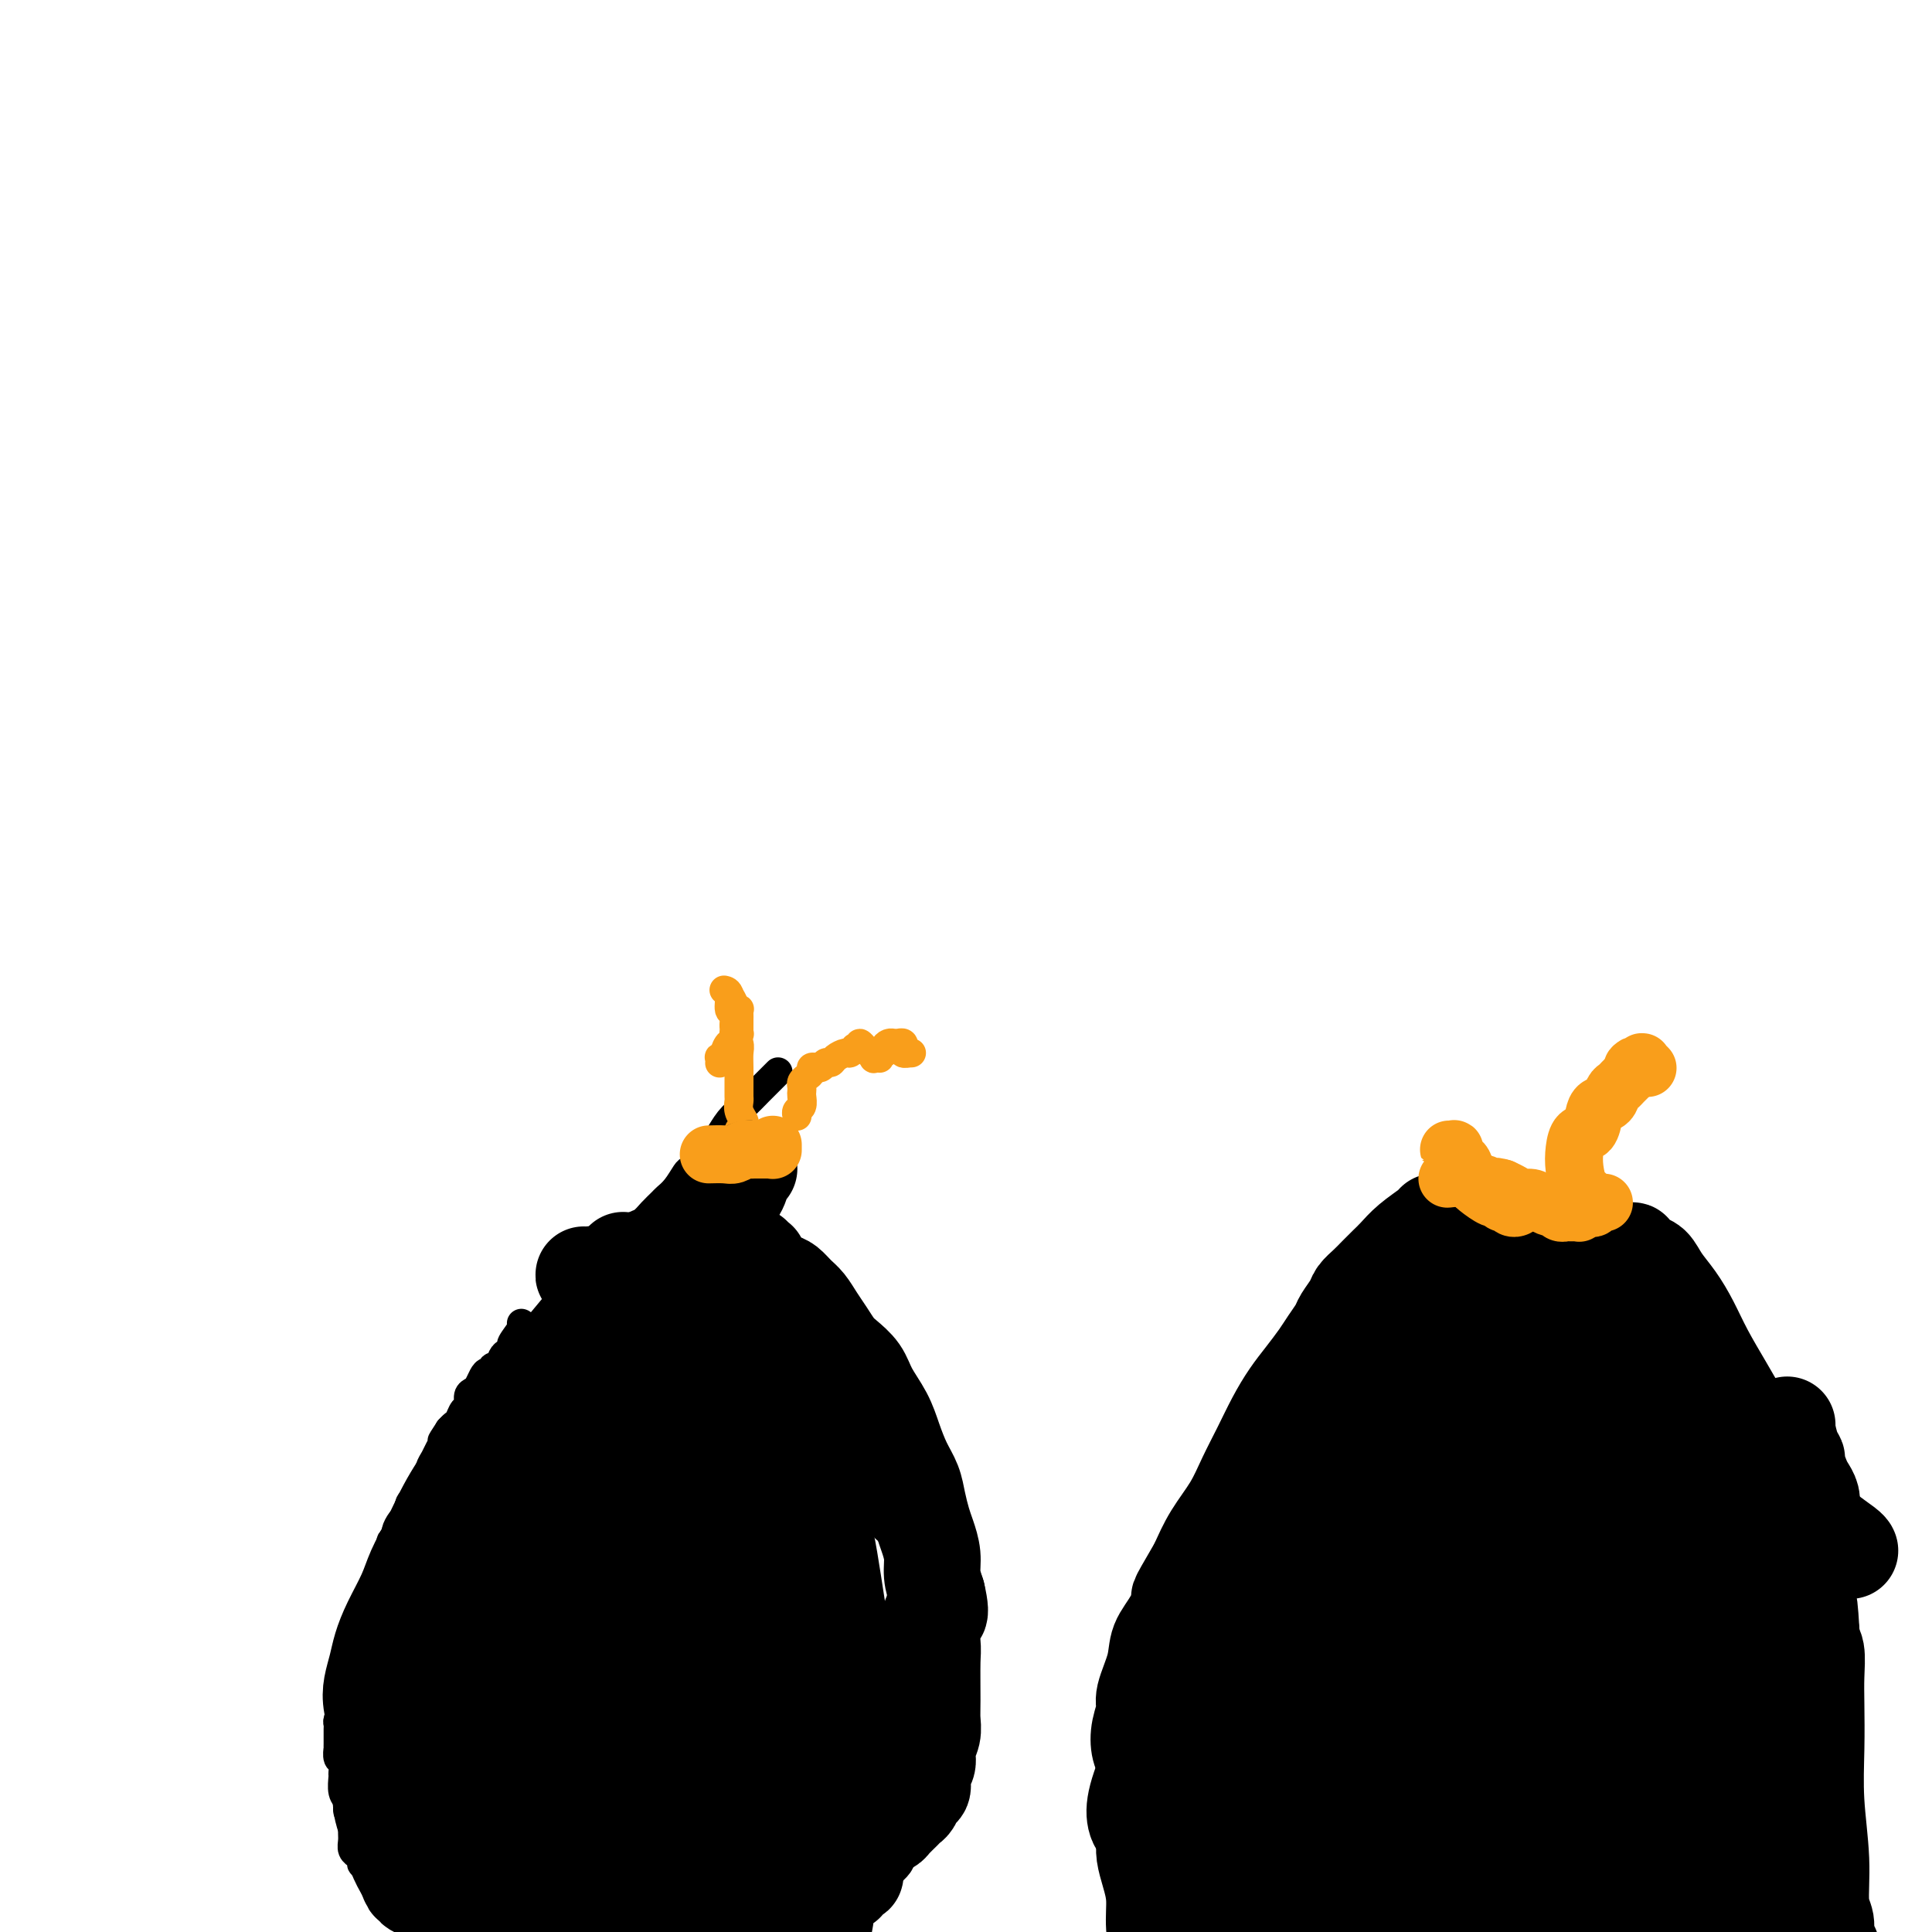 <svg viewBox='0 0 400 400' version='1.1' xmlns='http://www.w3.org/2000/svg' xmlns:xlink='http://www.w3.org/1999/xlink'><g fill='none' stroke='#000000' stroke-width='6' stroke-linecap='round' stroke-linejoin='round'><path d='M108,274c0.001,0.001 0.002,0.001 0,0c-0.002,-0.001 -0.008,-0.004 0,0c0.008,0.004 0.031,0.014 0,0c-0.031,-0.014 -0.116,-0.053 0,0c0.116,0.053 0.435,0.198 0,1c-0.435,0.802 -1.622,2.261 -2,3c-0.378,0.739 0.052,0.757 0,1c-0.052,0.243 -0.588,0.710 -1,1c-0.412,0.290 -0.702,0.403 -1,1c-0.298,0.597 -0.605,1.679 -1,2c-0.395,0.321 -0.880,-0.117 -1,0c-0.120,0.117 0.123,0.791 0,1c-0.123,0.209 -0.611,-0.047 -1,0c-0.389,0.047 -0.678,0.398 -1,1c-0.322,0.602 -0.678,1.456 -1,2c-0.322,0.544 -0.611,0.780 -1,1c-0.389,0.220 -0.878,0.426 -1,1c-0.122,0.574 0.122,1.516 0,2c-0.122,0.484 -0.610,0.511 -1,1c-0.390,0.489 -0.682,1.439 -1,2c-0.318,0.561 -0.662,0.732 -1,1c-0.338,0.268 -0.669,0.634 -1,1'/><path d='M93,296c-2.498,3.761 -1.245,2.164 -1,2c0.245,-0.164 -0.520,1.105 -1,2c-0.480,0.895 -0.674,1.415 -1,2c-0.326,0.585 -0.784,1.236 -1,2c-0.216,0.764 -0.190,1.643 -1,3c-0.810,1.357 -2.456,3.194 -3,4c-0.544,0.806 0.013,0.583 0,1c-0.013,0.417 -0.596,1.474 -1,2c-0.404,0.526 -0.629,0.521 -1,1c-0.371,0.479 -0.887,1.440 -1,2c-0.113,0.560 0.176,0.717 0,1c-0.176,0.283 -0.817,0.691 -1,1c-0.183,0.309 0.092,0.519 0,1c-0.092,0.481 -0.550,1.232 -1,2c-0.450,0.768 -0.891,1.553 -1,2c-0.109,0.447 0.116,0.558 0,1c-0.116,0.442 -0.571,1.217 -1,2c-0.429,0.783 -0.832,1.575 -1,2c-0.168,0.425 -0.102,0.484 0,1c0.102,0.516 0.238,1.488 0,2c-0.238,0.512 -0.851,0.564 -1,1c-0.149,0.436 0.166,1.258 0,2c-0.166,0.742 -0.814,1.406 -1,2c-0.186,0.594 0.090,1.117 0,2c-0.090,0.883 -0.545,2.124 -1,3c-0.455,0.876 -0.909,1.387 -1,2c-0.091,0.613 0.182,1.329 0,2c-0.182,0.671 -0.818,1.296 -1,2c-0.182,0.704 0.091,1.487 0,2c-0.091,0.513 -0.545,0.757 -1,1'/><path d='M71,351c-1.254,4.598 -0.389,2.593 0,2c0.389,-0.593 0.300,0.226 0,1c-0.300,0.774 -0.812,1.502 -1,2c-0.188,0.498 -0.050,0.765 0,1c0.050,0.235 0.014,0.439 0,1c-0.014,0.561 -0.005,1.478 0,2c0.005,0.522 0.005,0.649 0,1c-0.005,0.351 -0.016,0.924 0,1c0.016,0.076 0.057,-0.346 0,0c-0.057,0.346 -0.213,1.462 0,2c0.213,0.538 0.793,0.500 1,1c0.207,0.500 0.040,1.537 0,2c-0.040,0.463 0.046,0.350 0,1c-0.046,0.650 -0.223,2.061 0,3c0.223,0.939 0.845,1.406 1,2c0.155,0.594 -0.156,1.314 0,2c0.156,0.686 0.778,1.336 1,2c0.222,0.664 0.044,1.340 0,2c-0.044,0.660 0.044,1.304 0,2c-0.044,0.696 -0.222,1.444 0,2c0.222,0.556 0.843,0.918 1,1c0.157,0.082 -0.150,-0.118 0,0c0.150,0.118 0.757,0.552 1,1c0.243,0.448 0.122,0.909 0,1c-0.122,0.091 -0.243,-0.187 0,0c0.243,0.187 0.852,0.838 1,1c0.148,0.162 -0.165,-0.164 0,0c0.165,0.164 0.807,0.817 1,1c0.193,0.183 -0.063,-0.105 0,0c0.063,0.105 0.447,0.601 1,1c0.553,0.399 1.277,0.699 2,1'/><path d='M80,390c1.214,1.263 0.747,0.919 1,1c0.253,0.081 1.224,0.585 2,1c0.776,0.415 1.358,0.741 2,1c0.642,0.259 1.345,0.452 2,1c0.655,0.548 1.263,1.451 2,2c0.737,0.549 1.604,0.742 2,1c0.396,0.258 0.323,0.579 1,1c0.677,0.421 2.106,0.943 3,1c0.894,0.057 1.255,-0.350 2,0c0.745,0.350 1.876,1.456 3,2c1.124,0.544 2.242,0.527 3,1c0.758,0.473 1.158,1.436 2,2c0.842,0.564 2.126,0.730 3,1c0.874,0.270 1.336,0.646 2,1c0.664,0.354 1.529,0.687 2,1c0.471,0.313 0.549,0.605 1,1c0.451,0.395 1.275,0.894 2,1c0.725,0.106 1.349,-0.181 2,0c0.651,0.181 1.328,0.830 2,1c0.672,0.170 1.338,-0.140 2,0c0.662,0.140 1.320,0.729 2,1c0.680,0.271 1.383,0.225 2,0c0.617,-0.225 1.149,-0.627 2,-1c0.851,-0.373 2.023,-0.715 3,-1c0.977,-0.285 1.761,-0.511 3,-1c1.239,-0.489 2.934,-1.241 5,-2c2.066,-0.759 4.504,-1.524 6,-2c1.496,-0.476 2.050,-0.664 3,-1c0.950,-0.336 2.294,-0.821 3,-1c0.706,-0.179 0.773,-0.051 1,0c0.227,0.051 0.613,0.026 1,0'/><path d='M152,402c4.737,-1.616 2.081,-1.155 1,-1c-1.081,0.155 -0.585,0.004 0,0c0.585,-0.004 1.258,0.140 2,0c0.742,-0.140 1.551,-0.562 2,-1c0.449,-0.438 0.538,-0.892 1,-1c0.462,-0.108 1.296,0.129 2,0c0.704,-0.129 1.278,-0.626 2,-1c0.722,-0.374 1.593,-0.626 2,-1c0.407,-0.374 0.349,-0.870 1,-1c0.651,-0.130 2.009,0.105 3,0c0.991,-0.105 1.614,-0.550 2,-1c0.386,-0.450 0.536,-0.904 1,-1c0.464,-0.096 1.242,0.168 2,0c0.758,-0.168 1.498,-0.766 2,-1c0.502,-0.234 0.768,-0.104 1,0c0.232,0.104 0.430,0.182 1,0c0.570,-0.182 1.514,-0.625 2,-1c0.486,-0.375 0.515,-0.681 1,-1c0.485,-0.319 1.424,-0.652 2,-1c0.576,-0.348 0.787,-0.712 1,-1c0.213,-0.288 0.428,-0.501 1,-1c0.572,-0.499 1.502,-1.286 2,-2c0.498,-0.714 0.563,-1.356 1,-2c0.437,-0.644 1.245,-1.290 2,-2c0.755,-0.710 1.455,-1.485 2,-2c0.545,-0.515 0.934,-0.772 1,-1c0.066,-0.228 -0.192,-0.429 0,-1c0.192,-0.571 0.835,-1.514 1,-2c0.165,-0.486 -0.148,-0.515 0,-1c0.148,-0.485 0.757,-1.424 1,-2c0.243,-0.576 0.122,-0.788 0,-1'/><path d='M194,372c1.861,-2.925 0.513,-1.237 0,-1c-0.513,0.237 -0.190,-0.976 0,-2c0.190,-1.024 0.247,-1.859 0,-2c-0.247,-0.141 -0.798,0.410 -1,-3c-0.202,-3.410 -0.054,-10.783 0,-15c0.054,-4.217 0.014,-5.278 0,-7c-0.014,-1.722 -0.004,-4.107 0,-6c0.004,-1.893 0.001,-3.296 0,-4c-0.001,-0.704 -0.000,-0.710 0,-1c0.000,-0.290 0.000,-0.862 0,-1c-0.000,-0.138 0.000,0.160 0,0c-0.000,-0.160 -0.000,-0.778 0,-1c0.000,-0.222 0.001,-0.048 0,0c-0.001,0.048 -0.003,-0.028 0,0c0.003,0.028 0.011,0.162 0,0c-0.011,-0.162 -0.040,-0.621 0,-1c0.040,-0.379 0.147,-0.679 0,-1c-0.147,-0.321 -0.550,-0.663 -1,-1c-0.450,-0.337 -0.946,-0.668 -1,-1c-0.054,-0.332 0.336,-0.666 0,-1c-0.336,-0.334 -1.398,-0.670 -2,-1c-0.602,-0.330 -0.744,-0.655 -1,-1c-0.256,-0.345 -0.627,-0.708 -1,-1c-0.373,-0.292 -0.748,-0.511 -1,-1c-0.252,-0.489 -0.382,-1.247 -1,-2c-0.618,-0.753 -1.724,-1.500 -2,-2c-0.276,-0.500 0.276,-0.753 0,-1c-0.276,-0.247 -1.382,-0.490 -2,-1c-0.618,-0.510 -0.748,-1.289 -1,-2c-0.252,-0.711 -0.626,-1.356 -1,-2'/><path d='M179,310c-2.588,-3.539 -2.059,-2.887 -2,-3c0.059,-0.113 -0.351,-0.991 -1,-2c-0.649,-1.009 -1.536,-2.148 -2,-3c-0.464,-0.852 -0.506,-1.418 -1,-2c-0.494,-0.582 -1.441,-1.181 -2,-2c-0.559,-0.819 -0.731,-1.857 -1,-3c-0.269,-1.143 -0.635,-2.389 -1,-3c-0.365,-0.611 -0.728,-0.586 -1,-1c-0.272,-0.414 -0.454,-1.266 -1,-2c-0.546,-0.734 -1.456,-1.352 -2,-2c-0.544,-0.648 -0.723,-1.328 -1,-2c-0.277,-0.672 -0.651,-1.336 -1,-2c-0.349,-0.664 -0.672,-1.329 -1,-2c-0.328,-0.671 -0.661,-1.349 -1,-2c-0.339,-0.651 -0.683,-1.276 -1,-2c-0.317,-0.724 -0.607,-1.546 -1,-2c-0.393,-0.454 -0.889,-0.541 -1,-1c-0.111,-0.459 0.163,-1.292 0,-2c-0.163,-0.708 -0.761,-1.293 -1,-2c-0.239,-0.707 -0.117,-1.537 0,-2c0.117,-0.463 0.228,-0.561 0,-1c-0.228,-0.439 -0.797,-1.221 -1,-2c-0.203,-0.779 -0.040,-1.555 0,-2c0.040,-0.445 -0.042,-0.558 0,-1c0.042,-0.442 0.207,-1.213 0,-2c-0.207,-0.787 -0.788,-1.591 -1,-2c-0.212,-0.409 -0.057,-0.425 0,-1c0.057,-0.575 0.015,-1.711 0,-2c-0.015,-0.289 -0.004,0.268 0,0c0.004,-0.268 0.001,-1.362 0,-2c-0.001,-0.638 -0.001,-0.819 0,-1'/><path d='M155,252c-0.846,-3.737 -0.963,-1.579 -1,-1c-0.037,0.579 0.004,-0.419 0,-1c-0.004,-0.581 -0.054,-0.743 0,-1c0.054,-0.257 0.210,-0.609 0,-1c-0.210,-0.391 -0.787,-0.822 -1,-1c-0.213,-0.178 -0.061,-0.104 0,0c0.061,0.104 0.030,0.239 0,0c-0.030,-0.239 -0.060,-0.853 0,-1c0.060,-0.147 0.211,0.172 0,0c-0.211,-0.172 -0.785,-0.834 -1,-1c-0.215,-0.166 -0.072,0.163 0,0c0.072,-0.163 0.072,-0.817 0,-1c-0.072,-0.183 -0.215,0.105 0,0c0.215,-0.105 0.790,-0.604 1,-1c0.210,-0.396 0.056,-0.688 0,-1c-0.056,-0.312 -0.015,-0.642 0,-1c0.015,-0.358 0.004,-0.744 0,-1c-0.004,-0.256 -0.001,-0.383 0,-1c0.001,-0.617 0.000,-1.723 0,-2c-0.000,-0.277 -0.000,0.276 0,0c0.000,-0.276 -0.000,-1.380 0,-2c0.000,-0.620 0.000,-0.754 0,-1c-0.000,-0.246 -0.001,-0.603 0,-1c0.001,-0.397 0.004,-0.835 0,-1c-0.004,-0.165 -0.015,-0.058 0,0c0.015,0.058 0.056,0.067 0,0c-0.056,-0.067 -0.207,-0.210 0,0c0.207,0.210 0.774,0.774 1,1c0.226,0.226 0.113,0.113 0,0'/><path d='M161,222c0.007,-0.007 0.014,-0.013 0,0c-0.014,0.013 -0.047,0.047 0,0c0.047,-0.047 0.176,-0.175 0,0c-0.176,0.175 -0.655,0.654 -1,1c-0.345,0.346 -0.555,0.559 -1,1c-0.445,0.441 -1.126,1.110 -2,2c-0.874,0.890 -1.940,2.001 -3,3c-1.060,0.999 -2.114,1.888 -3,3c-0.886,1.112 -1.603,2.449 -2,3c-0.397,0.551 -0.473,0.317 -1,1c-0.527,0.683 -1.506,2.284 -2,3c-0.494,0.716 -0.503,0.549 -1,1c-0.497,0.451 -1.480,1.521 -2,2c-0.520,0.479 -0.576,0.369 -1,1c-0.424,0.631 -1.216,2.004 -2,3c-0.784,0.996 -1.561,1.614 -2,2c-0.439,0.386 -0.539,0.540 -1,1c-0.461,0.460 -1.282,1.224 -2,2c-0.718,0.776 -1.332,1.562 -2,2c-0.668,0.438 -1.389,0.526 -2,1c-0.611,0.474 -1.112,1.333 -2,2c-0.888,0.667 -2.162,1.141 -3,2c-0.838,0.859 -1.239,2.103 -2,3c-0.761,0.897 -1.880,1.449 -3,2'/><path d='M121,263c-6.610,6.635 -3.137,2.724 -2,2c1.137,-0.724 -0.064,1.741 -1,3c-0.936,1.259 -1.608,1.313 -2,2c-0.392,0.687 -0.505,2.006 -1,3c-0.495,0.994 -1.373,1.664 -2,2c-0.627,0.336 -1.003,0.337 -1,1c0.003,0.663 0.385,1.986 0,3c-0.385,1.014 -1.539,1.718 -2,2c-0.461,0.282 -0.231,0.141 0,0'/></g>
<g fill='none' stroke='#F99E1B' stroke-width='6' stroke-linecap='round' stroke-linejoin='round'><path d='M149,220c-0.001,0.008 -0.001,0.016 0,0c0.001,-0.016 0.004,-0.056 0,0c-0.004,0.056 -0.016,0.210 0,0c0.016,-0.210 0.060,-0.782 0,-1c-0.060,-0.218 -0.223,-0.082 0,0c0.223,0.082 0.830,0.110 1,0c0.170,-0.110 -0.099,-0.359 0,-1c0.099,-0.641 0.566,-1.675 1,-2c0.434,-0.325 0.834,0.057 1,0c0.166,-0.057 0.097,-0.554 0,-1c-0.097,-0.446 -0.222,-0.840 0,-1c0.222,-0.160 0.792,-0.084 1,0c0.208,0.084 0.056,0.177 0,0c-0.056,-0.177 -0.015,-0.626 0,-1c0.015,-0.374 0.005,-0.675 0,-1c-0.005,-0.325 -0.005,-0.675 0,-1c0.005,-0.325 0.017,-0.625 0,-1c-0.017,-0.375 -0.061,-0.826 0,-1c0.061,-0.174 0.226,-0.072 0,0c-0.226,0.072 -0.844,0.112 -1,0c-0.156,-0.112 0.150,-0.376 0,-1c-0.150,-0.624 -0.757,-1.607 -1,-2c-0.243,-0.393 -0.121,-0.197 0,0'/><path d='M150,205c0.033,0.007 0.065,0.014 0,0c-0.065,-0.014 -0.229,-0.048 0,0c0.229,0.048 0.850,0.177 1,1c0.150,0.823 -0.170,2.341 0,3c0.170,0.659 0.830,0.458 1,1c0.170,0.542 -0.151,1.827 0,3c0.151,1.173 0.772,2.236 1,3c0.228,0.764 0.061,1.231 0,2c-0.061,0.769 -0.016,1.840 0,3c0.016,1.160 0.003,2.407 0,3c-0.003,0.593 0.003,0.530 0,1c-0.003,0.470 -0.015,1.473 0,2c0.015,0.527 0.056,0.580 0,1c-0.056,0.420 -0.210,1.209 0,2c0.210,0.791 0.785,1.586 1,2c0.215,0.414 0.072,0.447 0,1c-0.072,0.553 -0.072,1.626 0,2c0.072,0.374 0.215,0.049 0,0c-0.215,-0.049 -0.789,0.179 -1,0c-0.211,-0.179 -0.060,-0.765 0,-1c0.060,-0.235 0.030,-0.117 0,0'/><path d='M165,231c-0.008,-0.026 -0.016,-0.052 0,0c0.016,0.052 0.057,0.183 0,0c-0.057,-0.183 -0.211,-0.679 0,-1c0.211,-0.321 0.788,-0.467 1,-1c0.212,-0.533 0.060,-1.452 0,-2c-0.060,-0.548 -0.026,-0.724 0,-1c0.026,-0.276 0.044,-0.652 0,-1c-0.044,-0.348 -0.152,-0.668 0,-1c0.152,-0.332 0.563,-0.677 1,-1c0.437,-0.323 0.901,-0.623 1,-1c0.099,-0.377 -0.167,-0.832 0,-1c0.167,-0.168 0.766,-0.049 1,0c0.234,0.049 0.105,0.028 0,0c-0.105,-0.028 -0.184,-0.063 0,0c0.184,0.063 0.630,0.223 1,0c0.370,-0.223 0.662,-0.829 1,-1c0.338,-0.171 0.722,0.094 1,0c0.278,-0.094 0.452,-0.547 1,-1c0.548,-0.453 1.471,-0.905 2,-1c0.529,-0.095 0.662,0.166 1,0c0.338,-0.166 0.879,-0.759 1,-1c0.121,-0.241 -0.178,-0.131 0,0c0.178,0.131 0.832,0.284 1,0c0.168,-0.284 -0.151,-1.004 0,-1c0.151,0.004 0.771,0.732 1,1c0.229,0.268 0.065,0.075 0,0c-0.065,-0.075 -0.031,-0.034 0,0c0.031,0.034 0.060,0.061 0,0c-0.060,-0.061 -0.208,-0.209 0,0c0.208,0.209 0.774,0.774 1,1c0.226,0.226 0.113,0.113 0,0'/><path d='M180,218c2.079,-0.392 1.275,0.628 1,1c-0.275,0.372 -0.022,0.096 0,0c0.022,-0.096 -0.186,-0.012 0,0c0.186,0.012 0.768,-0.049 1,0c0.232,0.049 0.115,0.209 0,0c-0.115,-0.209 -0.227,-0.788 0,-1c0.227,-0.212 0.793,-0.056 1,0c0.207,0.056 0.055,0.012 0,0c-0.055,-0.012 -0.012,0.007 0,0c0.012,-0.007 -0.007,-0.040 0,0c0.007,0.040 0.039,0.154 0,0c-0.039,-0.154 -0.150,-0.577 0,-1c0.150,-0.423 0.562,-0.845 1,-1c0.438,-0.155 0.902,-0.041 1,0c0.098,0.041 -0.170,0.011 0,0c0.170,-0.011 0.777,-0.003 1,0c0.223,0.003 0.060,0.001 0,0c-0.060,-0.001 -0.017,0.000 0,0c0.017,-0.000 0.008,-0.001 0,0c-0.008,0.001 -0.016,0.004 0,0c0.016,-0.004 0.057,-0.015 0,0c-0.057,0.015 -0.211,0.057 0,0c0.211,-0.057 0.789,-0.212 1,0c0.211,0.212 0.056,0.793 0,1c-0.056,0.207 -0.011,0.041 0,0c0.011,-0.041 -0.011,0.041 0,0c0.011,-0.041 0.055,-0.207 0,0c-0.055,0.207 -0.211,0.788 0,1c0.211,0.212 0.788,0.057 1,0c0.212,-0.057 0.061,-0.016 0,0c-0.061,0.016 -0.030,0.008 0,0'/><path d='M188,218c1.298,0.000 0.542,0.000 0,0c-0.542,0.000 -0.869,-0.000 -1,0c-0.131,0.000 -0.065,0.000 0,0'/></g>
<g fill='none' stroke='#000000' stroke-width='20' stroke-linecap='round' stroke-linejoin='round'><path d='M120,311c0.002,-0.024 0.004,-0.048 0,0c-0.004,0.048 -0.015,0.168 0,0c0.015,-0.168 0.057,-0.624 0,-1c-0.057,-0.376 -0.213,-0.671 0,-1c0.213,-0.329 0.795,-0.692 1,-1c0.205,-0.308 0.034,-0.562 0,-1c-0.034,-0.438 0.071,-1.062 0,-2c-0.071,-0.938 -0.318,-2.191 -1,-3c-0.682,-0.809 -1.799,-1.175 -3,-1c-1.201,0.175 -2.486,0.893 -4,2c-1.514,1.107 -3.259,2.605 -5,4c-1.741,1.395 -3.479,2.687 -5,4c-1.521,1.313 -2.824,2.647 -4,4c-1.176,1.353 -2.225,2.724 -3,4c-0.775,1.276 -1.276,2.455 -2,4c-0.724,1.545 -1.672,3.455 -2,5c-0.328,1.545 -0.036,2.725 0,4c0.036,1.275 -0.183,2.644 0,4c0.183,1.356 0.770,2.700 1,4c0.230,1.300 0.103,2.557 0,4c-0.103,1.443 -0.182,3.071 0,4c0.182,0.929 0.626,1.160 1,2c0.374,0.840 0.678,2.290 1,3c0.322,0.710 0.663,0.678 1,1c0.337,0.322 0.671,0.996 1,1c0.329,0.004 0.655,-0.662 1,-1c0.345,-0.338 0.711,-0.348 1,-1c0.289,-0.652 0.501,-1.945 1,-3c0.499,-1.055 1.285,-1.873 2,-3c0.715,-1.127 1.357,-2.564 2,-4'/><path d='M104,343c1.425,-2.800 1.489,-3.801 2,-5c0.511,-1.199 1.469,-2.595 2,-4c0.531,-1.405 0.635,-2.820 1,-4c0.365,-1.180 0.992,-2.125 1,-4c0.008,-1.875 -0.603,-4.681 -1,-6c-0.397,-1.319 -0.581,-1.153 -1,-2c-0.419,-0.847 -1.073,-2.708 -2,-4c-0.927,-1.292 -2.128,-2.016 -3,-3c-0.872,-0.984 -1.415,-2.227 -2,-3c-0.585,-0.773 -1.212,-1.076 -2,-1c-0.788,0.076 -1.738,0.533 -2,1c-0.262,0.467 0.164,0.946 0,2c-0.164,1.054 -0.920,2.684 -1,4c-0.080,1.316 0.514,2.317 1,4c0.486,1.683 0.862,4.047 1,6c0.138,1.953 0.037,3.496 0,5c-0.037,1.504 -0.010,2.970 0,5c0.010,2.030 0.004,4.622 0,7c-0.004,2.378 -0.007,4.540 0,6c0.007,1.460 0.025,2.217 0,3c-0.025,0.783 -0.092,1.592 0,2c0.092,0.408 0.345,0.414 1,0c0.655,-0.414 1.714,-1.249 3,-2c1.286,-0.751 2.800,-1.419 4,-2c1.200,-0.581 2.085,-1.075 4,-2c1.915,-0.925 4.860,-2.282 6,-3c1.140,-0.718 0.477,-0.797 1,-1c0.523,-0.203 2.233,-0.529 3,-1c0.767,-0.471 0.591,-1.088 1,-2c0.409,-0.912 1.403,-2.118 2,-3c0.597,-0.882 0.799,-1.441 1,-2'/><path d='M124,334c1.011,-1.902 1.538,-3.155 2,-4c0.462,-0.845 0.860,-1.280 1,-2c0.140,-0.720 0.024,-1.724 0,-3c-0.024,-1.276 0.044,-2.823 0,-4c-0.044,-1.177 -0.200,-1.982 -1,-4c-0.800,-2.018 -2.244,-5.249 -3,-7c-0.756,-1.751 -0.823,-2.023 -1,-3c-0.177,-0.977 -0.462,-2.660 -1,-4c-0.538,-1.340 -1.328,-2.335 -2,-3c-0.672,-0.665 -1.228,-0.998 -2,-1c-0.772,-0.002 -1.762,0.326 -3,1c-1.238,0.674 -2.725,1.694 -4,3c-1.275,1.306 -2.340,2.897 -3,5c-0.660,2.103 -0.916,4.719 -1,7c-0.084,2.281 0.005,4.228 0,6c-0.005,1.772 -0.104,3.367 0,5c0.104,1.633 0.411,3.302 1,5c0.589,1.698 1.459,3.424 2,5c0.541,1.576 0.752,3.002 1,4c0.248,0.998 0.534,1.570 1,2c0.466,0.430 1.114,0.720 2,1c0.886,0.280 2.012,0.549 3,0c0.988,-0.549 1.839,-1.918 3,-3c1.161,-1.082 2.633,-1.878 4,-3c1.367,-1.122 2.628,-2.570 4,-4c1.372,-1.430 2.855,-2.844 4,-4c1.145,-1.156 1.953,-2.056 3,-3c1.047,-0.944 2.332,-1.934 3,-3c0.668,-1.066 0.718,-2.210 1,-3c0.282,-0.790 0.795,-1.226 1,-2c0.205,-0.774 0.103,-1.887 0,-3'/><path d='M139,315c0.530,-1.859 0.855,-2.506 1,-4c0.145,-1.494 0.112,-3.837 0,-6c-0.112,-2.163 -0.301,-4.148 -1,-7c-0.699,-2.852 -1.907,-6.571 -3,-10c-1.093,-3.429 -2.071,-6.568 -4,-10c-1.929,-3.432 -4.808,-7.158 -6,-9c-1.192,-1.842 -0.699,-1.800 -1,-2c-0.301,-0.200 -1.398,-0.642 -2,-1c-0.602,-0.358 -0.708,-0.633 -1,-1c-0.292,-0.367 -0.768,-0.825 -1,-1c-0.232,-0.175 -0.220,-0.066 0,0c0.220,0.066 0.647,0.089 1,0c0.353,-0.089 0.631,-0.289 1,0c0.369,0.289 0.828,1.067 1,2c0.172,0.933 0.056,2.022 0,3c-0.056,0.978 -0.053,1.844 0,3c0.053,1.156 0.154,2.601 0,4c-0.154,1.399 -0.563,2.753 -1,4c-0.437,1.247 -0.901,2.386 -1,3c-0.099,0.614 0.166,0.704 0,1c-0.166,0.296 -0.762,0.799 -1,1c-0.238,0.201 -0.119,0.101 0,0'/><path d='M155,242c-0.000,0.000 -0.000,0.000 0,0c0.000,-0.000 0.000,-0.000 0,0c-0.000,0.000 -0.000,0.000 0,0c0.000,-0.000 0.001,-0.000 0,0c-0.001,0.000 -0.003,0.001 0,0c0.003,-0.001 0.013,-0.006 0,0c-0.013,0.006 -0.049,0.021 0,0c0.049,-0.021 0.182,-0.077 0,0c-0.182,0.077 -0.678,0.287 -1,1c-0.322,0.713 -0.471,1.930 -1,3c-0.529,1.070 -1.437,1.992 -2,3c-0.563,1.008 -0.782,2.101 -1,3c-0.218,0.899 -0.436,1.603 -1,2c-0.564,0.397 -1.473,0.487 -2,1c-0.527,0.513 -0.670,1.450 -1,2c-0.330,0.550 -0.846,0.714 -1,1c-0.154,0.286 0.053,0.696 0,1c-0.053,0.304 -0.366,0.503 -1,1c-0.634,0.497 -1.588,1.292 -2,2c-0.412,0.708 -0.282,1.327 -1,2c-0.718,0.673 -2.286,1.398 -3,2c-0.714,0.602 -0.576,1.081 -1,2c-0.424,0.919 -1.409,2.278 -2,3c-0.591,0.722 -0.787,0.809 -1,1c-0.213,0.191 -0.441,0.488 -1,1c-0.559,0.512 -1.448,1.239 -2,2c-0.552,0.761 -0.767,1.558 -1,2c-0.233,0.442 -0.485,0.531 -1,1c-0.515,0.469 -1.292,1.319 -2,2c-0.708,0.681 -1.345,1.195 -2,2c-0.655,0.805 -1.327,1.903 -2,3'/><path d='M123,285c-5.533,6.966 -3.364,2.880 -3,2c0.364,-0.880 -1.077,1.444 -2,3c-0.923,1.556 -1.328,2.342 -2,3c-0.672,0.658 -1.611,1.186 -2,2c-0.389,0.814 -0.226,1.912 -1,3c-0.774,1.088 -2.483,2.164 -3,3c-0.517,0.836 0.157,1.430 0,2c-0.157,0.570 -1.145,1.115 -2,2c-0.855,0.885 -1.576,2.109 -2,3c-0.424,0.891 -0.550,1.450 -1,2c-0.450,0.550 -1.223,1.091 -2,2c-0.777,0.909 -1.556,2.187 -2,3c-0.444,0.813 -0.552,1.161 -1,2c-0.448,0.839 -1.237,2.167 -2,3c-0.763,0.833 -1.501,1.170 -2,2c-0.499,0.830 -0.760,2.153 -1,3c-0.240,0.847 -0.461,1.217 -1,2c-0.539,0.783 -1.398,1.979 -2,3c-0.602,1.021 -0.949,1.866 -1,3c-0.051,1.134 0.194,2.558 0,4c-0.194,1.442 -0.827,2.903 -1,4c-0.173,1.097 0.112,1.831 0,3c-0.112,1.169 -0.622,2.772 -1,4c-0.378,1.228 -0.624,2.082 -1,3c-0.376,0.918 -0.882,1.899 -1,3c-0.118,1.101 0.150,2.322 0,3c-0.150,0.678 -0.720,0.811 -1,1c-0.280,0.189 -0.271,0.432 0,1c0.271,0.568 0.804,1.461 1,2c0.196,0.539 0.056,0.726 0,1c-0.056,0.274 -0.028,0.637 0,1'/><path d='M87,363c-0.838,5.449 -0.431,2.573 0,2c0.431,-0.573 0.888,1.157 1,2c0.112,0.843 -0.120,0.801 0,1c0.120,0.199 0.591,0.641 1,1c0.409,0.359 0.756,0.634 1,1c0.244,0.366 0.383,0.823 1,1c0.617,0.177 1.710,0.075 2,0c0.290,-0.075 -0.222,-0.123 0,0c0.222,0.123 1.179,0.418 2,1c0.821,0.582 1.508,1.452 2,2c0.492,0.548 0.791,0.773 1,1c0.209,0.227 0.328,0.457 1,1c0.672,0.543 1.897,1.398 3,2c1.103,0.602 2.083,0.951 3,1c0.917,0.049 1.771,-0.201 3,0c1.229,0.201 2.834,0.852 4,1c1.166,0.148 1.894,-0.208 3,0c1.106,0.208 2.592,0.980 4,1c1.408,0.020 2.739,-0.712 4,-1c1.261,-0.288 2.452,-0.134 4,0c1.548,0.134 3.452,0.247 5,0c1.548,-0.247 2.739,-0.854 4,-1c1.261,-0.146 2.592,0.168 4,0c1.408,-0.168 2.894,-0.819 4,-1c1.106,-0.181 1.831,0.106 3,0c1.169,-0.106 2.781,-0.606 4,-1c1.219,-0.394 2.045,-0.683 3,-1c0.955,-0.317 2.040,-0.662 3,-1c0.960,-0.338 1.797,-0.668 3,-1c1.203,-0.332 2.772,-0.666 4,-1c1.228,-0.334 2.114,-0.667 3,-1'/><path d='M167,372c7.960,-1.505 3.859,-0.769 3,-1c-0.859,-0.231 1.525,-1.429 3,-2c1.475,-0.571 2.043,-0.516 3,-1c0.957,-0.484 2.305,-1.506 3,-2c0.695,-0.494 0.737,-0.458 1,-1c0.263,-0.542 0.746,-1.662 1,-2c0.254,-0.338 0.279,0.105 0,0c-0.279,-0.105 -0.864,-0.759 -1,-1c-0.136,-0.241 0.175,-0.069 0,-1c-0.175,-0.931 -0.838,-2.967 -1,-4c-0.162,-1.033 0.176,-1.064 0,-2c-0.176,-0.936 -0.866,-2.776 -1,-4c-0.134,-1.224 0.288,-1.833 0,-3c-0.288,-1.167 -1.286,-2.891 -2,-5c-0.714,-2.109 -1.143,-4.602 -2,-7c-0.857,-2.398 -2.141,-4.701 -3,-7c-0.859,-2.299 -1.294,-4.594 -2,-7c-0.706,-2.406 -1.683,-4.922 -2,-8c-0.317,-3.078 0.026,-6.716 0,-10c-0.026,-3.284 -0.422,-6.213 -1,-10c-0.578,-3.787 -1.338,-8.432 -2,-11c-0.662,-2.568 -1.224,-3.060 -2,-4c-0.776,-0.940 -1.765,-2.329 -2,-3c-0.235,-0.671 0.283,-0.624 0,-1c-0.283,-0.376 -1.365,-1.176 -2,-2c-0.635,-0.824 -0.821,-1.671 -2,-3c-1.179,-1.329 -3.352,-3.141 -4,-4c-0.648,-0.859 0.228,-0.766 0,-1c-0.228,-0.234 -1.561,-0.794 -2,-1c-0.439,-0.206 0.018,-0.059 0,0c-0.018,0.059 -0.509,0.029 -1,0'/><path d='M149,264c-2.259,-2.939 -0.408,-0.786 0,0c0.408,0.786 -0.627,0.207 -1,0c-0.373,-0.207 -0.082,-0.041 0,0c0.082,0.041 -0.044,-0.041 0,0c0.044,0.041 0.260,0.207 0,0c-0.260,-0.207 -0.994,-0.787 -1,-1c-0.006,-0.213 0.716,-0.058 1,0c0.284,0.058 0.131,0.020 0,0c-0.131,-0.020 -0.241,-0.021 0,0c0.241,0.021 0.834,0.065 1,0c0.166,-0.065 -0.096,-0.238 0,0c0.096,0.238 0.551,0.888 1,2c0.449,1.112 0.894,2.686 1,4c0.106,1.314 -0.127,2.367 0,4c0.127,1.633 0.614,3.844 1,5c0.386,1.156 0.671,1.257 1,2c0.329,0.743 0.703,2.129 1,3c0.297,0.871 0.518,1.229 1,2c0.482,0.771 1.226,1.957 2,3c0.774,1.043 1.577,1.943 2,3c0.423,1.057 0.466,2.271 1,4c0.534,1.729 1.559,3.974 2,6c0.441,2.026 0.297,3.834 1,7c0.703,3.166 2.254,7.689 3,10c0.746,2.311 0.687,2.408 1,4c0.313,1.592 0.998,4.678 2,8c1.002,3.322 2.321,6.879 3,10c0.679,3.121 0.718,5.806 1,7c0.282,1.194 0.807,0.898 1,2c0.193,1.102 0.055,3.600 0,6c-0.055,2.400 -0.028,4.700 0,7'/><path d='M174,362c0.261,4.448 -0.088,4.569 0,6c0.088,1.431 0.612,4.171 1,6c0.388,1.829 0.641,2.749 1,4c0.359,1.251 0.826,2.835 1,4c0.174,1.165 0.056,1.910 0,3c-0.056,1.090 -0.052,2.526 0,3c0.052,0.474 0.150,-0.012 0,0c-0.150,0.012 -0.549,0.524 -1,1c-0.451,0.476 -0.955,0.916 -1,1c-0.045,0.084 0.368,-0.188 0,0c-0.368,0.188 -1.517,0.835 -2,1c-0.483,0.165 -0.300,-0.152 -1,0c-0.700,0.152 -2.284,0.774 -3,1c-0.716,0.226 -0.565,0.057 -1,0c-0.435,-0.057 -1.456,-0.003 -2,0c-0.544,0.003 -0.609,-0.045 -1,0c-0.391,0.045 -1.106,0.184 -2,0c-0.894,-0.184 -1.968,-0.689 -3,-1c-1.032,-0.311 -2.023,-0.427 -3,-1c-0.977,-0.573 -1.941,-1.602 -3,-2c-1.059,-0.398 -2.212,-0.163 -3,0c-0.788,0.163 -1.210,0.255 -2,0c-0.790,-0.255 -1.947,-0.856 -3,-1c-1.053,-0.144 -2.000,0.169 -3,0c-1.000,-0.169 -2.052,-0.820 -3,-1c-0.948,-0.180 -1.793,0.110 -3,0c-1.207,-0.110 -2.776,-0.621 -4,-1c-1.224,-0.379 -2.101,-0.627 -4,-1c-1.899,-0.373 -4.819,-0.870 -6,-1c-1.181,-0.130 -0.623,0.106 -1,0c-0.377,-0.106 -1.688,-0.553 -3,-1'/><path d='M119,382c-7.199,-1.952 -3.196,-1.833 -2,-2c1.196,-0.167 -0.414,-0.619 -1,-1c-0.586,-0.381 -0.147,-0.690 0,-1c0.147,-0.310 0.001,-0.622 1,-1c0.999,-0.378 3.143,-0.822 4,-1c0.857,-0.178 0.429,-0.089 0,0'/><path d='M156,260c-0.001,-0.001 -0.001,-0.001 0,0c0.001,0.001 0.004,0.005 0,0c-0.004,-0.005 -0.016,-0.017 0,0c0.016,0.017 0.058,0.063 0,0c-0.058,-0.063 -0.216,-0.234 0,0c0.216,0.234 0.806,0.874 1,1c0.194,0.126 -0.009,-0.261 0,0c0.009,0.261 0.229,1.171 1,2c0.771,0.829 2.093,1.576 3,2c0.907,0.424 1.398,0.525 2,1c0.602,0.475 1.316,1.324 2,2c0.684,0.676 1.337,1.177 2,2c0.663,0.823 1.336,1.966 2,3c0.664,1.034 1.317,1.959 2,3c0.683,1.041 1.394,2.199 2,3c0.606,0.801 1.107,1.245 2,2c0.893,0.755 2.178,1.822 3,3c0.822,1.178 1.179,2.467 2,4c0.821,1.533 2.104,3.308 3,5c0.896,1.692 1.406,3.300 2,5c0.594,1.700 1.272,3.493 2,5c0.728,1.507 1.505,2.727 2,4c0.495,1.273 0.706,2.598 1,4c0.294,1.402 0.670,2.881 1,4c0.330,1.119 0.614,1.877 1,3c0.386,1.123 0.873,2.610 1,4c0.127,1.390 -0.107,2.683 0,4c0.107,1.317 0.553,2.659 1,4'/><path d='M194,330c1.475,6.300 -0.337,3.550 -1,4c-0.663,0.450 -0.177,4.102 0,6c0.177,1.898 0.043,2.044 0,4c-0.043,1.956 0.004,5.721 0,8c-0.004,2.279 -0.058,3.070 0,4c0.058,0.930 0.226,1.997 0,3c-0.226,1.003 -0.848,1.941 -1,3c-0.152,1.059 0.167,2.238 0,3c-0.167,0.762 -0.818,1.108 -1,2c-0.182,0.892 0.107,2.332 0,3c-0.107,0.668 -0.610,0.564 -1,1c-0.390,0.436 -0.667,1.412 -1,2c-0.333,0.588 -0.723,0.788 -1,1c-0.277,0.212 -0.440,0.438 -1,1c-0.560,0.562 -1.516,1.461 -2,2c-0.484,0.539 -0.496,0.718 -1,1c-0.504,0.282 -1.500,0.668 -2,1c-0.500,0.332 -0.504,0.610 -1,1c-0.496,0.390 -1.485,0.893 -2,1c-0.515,0.107 -0.558,-0.183 -1,0c-0.442,0.183 -1.283,0.838 -2,1c-0.717,0.162 -1.308,-0.168 -2,0c-0.692,0.168 -1.484,0.834 -2,1c-0.516,0.166 -0.757,-0.166 -1,0c-0.243,0.166 -0.488,0.832 -1,1c-0.512,0.168 -1.292,-0.162 -2,0c-0.708,0.162 -1.344,0.817 -2,1c-0.656,0.183 -1.330,-0.104 -2,0c-0.670,0.104 -1.334,0.601 -2,1c-0.666,0.399 -1.333,0.699 -2,1'/><path d='M160,387c-3.238,1.107 -1.835,0.875 -2,1c-0.165,0.125 -1.900,0.608 -3,1c-1.100,0.392 -1.565,0.693 -2,1c-0.435,0.307 -0.840,0.618 -2,1c-1.160,0.382 -3.073,0.833 -4,1c-0.927,0.167 -0.866,0.049 -1,0c-0.134,-0.049 -0.461,-0.028 -1,0c-0.539,0.028 -1.290,0.063 -2,0c-0.710,-0.063 -1.378,-0.224 -2,0c-0.622,0.224 -1.196,0.833 -2,1c-0.804,0.167 -1.838,-0.109 -3,0c-1.162,0.109 -2.452,0.603 -4,1c-1.548,0.397 -3.355,0.696 -5,1c-1.645,0.304 -3.128,0.613 -5,1c-1.872,0.387 -4.132,0.851 -6,1c-1.868,0.149 -3.346,-0.016 -5,0c-1.654,0.016 -3.486,0.212 -5,0c-1.514,-0.212 -2.709,-0.833 -4,-1c-1.291,-0.167 -2.678,0.121 -4,0c-1.322,-0.121 -2.579,-0.650 -4,-1c-1.421,-0.350 -3.007,-0.520 -4,-1c-0.993,-0.480 -1.395,-1.268 -2,-2c-0.605,-0.732 -1.415,-1.407 -2,-2c-0.585,-0.593 -0.946,-1.102 -1,-2c-0.054,-0.898 0.200,-2.183 0,-3c-0.200,-0.817 -0.853,-1.166 -1,-2c-0.147,-0.834 0.212,-2.155 0,-3c-0.212,-0.845 -0.995,-1.216 -1,-2c-0.005,-0.784 0.768,-1.980 1,-3c0.232,-1.020 -0.077,-1.863 0,-3c0.077,-1.137 0.538,-2.569 1,-4'/><path d='M85,368c0.271,-2.691 0.447,-3.418 1,-5c0.553,-1.582 1.481,-4.018 2,-6c0.519,-1.982 0.629,-3.509 1,-5c0.371,-1.491 1.005,-2.945 2,-5c0.995,-2.055 2.353,-4.711 3,-6c0.647,-1.289 0.584,-1.212 1,-2c0.416,-0.788 1.312,-2.443 2,-4c0.688,-1.557 1.167,-3.018 2,-5c0.833,-1.982 2.019,-4.484 3,-7c0.981,-2.516 1.757,-5.045 3,-7c1.243,-1.955 2.953,-3.336 4,-5c1.047,-1.664 1.431,-3.612 2,-5c0.569,-1.388 1.322,-2.217 2,-3c0.678,-0.783 1.280,-1.519 2,-2c0.720,-0.481 1.559,-0.707 2,-1c0.441,-0.293 0.486,-0.653 1,-1c0.514,-0.347 1.497,-0.681 2,-1c0.503,-0.319 0.527,-0.621 1,-1c0.473,-0.379 1.397,-0.833 2,-1c0.603,-0.167 0.887,-0.048 1,0c0.113,0.048 0.057,0.024 0,0'/><path d='M132,289c-0.028,-0.001 -0.056,-0.002 0,0c0.056,0.002 0.196,0.006 0,0c-0.196,-0.006 -0.729,-0.023 -1,0c-0.271,0.023 -0.281,0.085 -1,0c-0.719,-0.085 -2.147,-0.318 -4,0c-1.853,0.318 -4.130,1.187 -6,2c-1.870,0.813 -3.333,1.570 -4,2c-0.667,0.430 -0.537,0.533 -1,1c-0.463,0.467 -1.520,1.297 -2,2c-0.480,0.703 -0.382,1.278 -1,2c-0.618,0.722 -1.951,1.591 -3,3c-1.049,1.409 -1.815,3.357 -3,5c-1.185,1.643 -2.789,2.980 -4,5c-1.211,2.020 -2.029,4.722 -3,7c-0.971,2.278 -2.094,4.131 -3,6c-0.906,1.869 -1.594,3.754 -2,6c-0.406,2.246 -0.528,4.852 -1,7c-0.472,2.148 -1.293,3.837 -2,6c-0.707,2.163 -1.300,4.798 -2,7c-0.700,2.202 -1.506,3.969 -2,6c-0.494,2.031 -0.675,4.326 -1,6c-0.325,1.674 -0.793,2.728 -1,4c-0.207,1.272 -0.152,2.764 0,4c0.152,1.236 0.402,2.218 1,3c0.598,0.782 1.546,1.364 2,2c0.454,0.636 0.416,1.324 1,2c0.584,0.676 1.792,1.338 3,2'/><path d='M92,379c1.313,2.346 1.096,1.710 2,2c0.904,0.290 2.931,1.505 4,2c1.069,0.495 1.182,0.269 2,0c0.818,-0.269 2.343,-0.580 3,-1c0.657,-0.420 0.448,-0.949 2,-3c1.552,-2.051 4.865,-5.623 6,-7c1.135,-1.377 0.093,-0.557 0,-1c-0.093,-0.443 0.762,-2.148 1,-3c0.238,-0.852 -0.143,-0.851 0,-1c0.143,-0.149 0.810,-0.450 1,-1c0.190,-0.550 -0.096,-1.351 0,-2c0.096,-0.649 0.576,-1.148 1,-2c0.424,-0.852 0.792,-2.058 2,-5c1.208,-2.942 3.255,-7.621 6,-14c2.745,-6.379 6.186,-14.458 9,-22c2.814,-7.542 5.000,-14.546 7,-21c2.000,-6.454 3.815,-12.357 5,-17c1.185,-4.643 1.740,-8.027 2,-10c0.260,-1.973 0.224,-2.536 0,-3c-0.224,-0.464 -0.638,-0.829 -1,-1c-0.362,-0.171 -0.674,-0.148 -1,0c-0.326,0.148 -0.668,0.421 -1,1c-0.332,0.579 -0.655,1.464 -1,2c-0.345,0.536 -0.713,0.724 -1,1c-0.287,0.276 -0.494,0.642 -1,1c-0.506,0.358 -1.309,0.709 -2,1c-0.691,0.291 -1.268,0.521 -2,1c-0.732,0.479 -1.620,1.206 -3,2c-1.380,0.794 -3.251,1.655 -5,3c-1.749,1.345 -3.374,3.172 -5,5'/><path d='M122,286c-4.476,3.312 -4.166,3.592 -5,5c-0.834,1.408 -2.811,3.946 -4,6c-1.189,2.054 -1.590,3.626 -2,5c-0.410,1.374 -0.829,2.550 -1,4c-0.171,1.450 -0.096,3.174 0,4c0.096,0.826 0.211,0.752 0,3c-0.211,2.248 -0.748,6.817 -1,10c-0.252,3.183 -0.219,4.982 0,8c0.219,3.018 0.622,7.257 1,12c0.378,4.743 0.730,9.991 2,15c1.270,5.009 3.459,9.781 6,14c2.541,4.219 5.433,7.887 8,10c2.567,2.113 4.808,2.672 7,3c2.192,0.328 4.333,0.424 6,0c1.667,-0.424 2.859,-1.370 4,-2c1.141,-0.630 2.232,-0.945 3,-2c0.768,-1.055 1.215,-2.850 2,-5c0.785,-2.150 1.909,-4.654 3,-9c1.091,-4.346 2.150,-10.532 3,-18c0.850,-7.468 1.490,-16.217 2,-25c0.510,-8.783 0.889,-17.600 1,-25c0.111,-7.400 -0.045,-13.384 0,-17c0.045,-3.616 0.293,-4.864 0,-6c-0.293,-1.136 -1.126,-2.160 -2,-2c-0.874,0.160 -1.790,1.502 -3,5c-1.210,3.498 -2.714,9.150 -4,16c-1.286,6.850 -2.355,14.898 -3,24c-0.645,9.102 -0.866,19.258 -1,28c-0.134,8.742 -0.181,16.069 0,22c0.181,5.931 0.591,10.465 1,15'/><path d='M145,384c-0.049,11.505 -0.171,7.768 0,7c0.171,-0.768 0.634,1.433 1,2c0.366,0.567 0.635,-0.500 1,0c0.365,0.500 0.825,2.567 2,-5c1.175,-7.567 3.065,-24.768 4,-35c0.935,-10.232 0.917,-13.493 1,-17c0.083,-3.507 0.268,-7.259 0,-10c-0.268,-2.741 -0.990,-4.472 -2,-6c-1.010,-1.528 -2.309,-2.853 -4,-4c-1.691,-1.147 -3.773,-2.115 -6,-3c-2.227,-0.885 -4.600,-1.686 -7,-2c-2.400,-0.314 -4.828,-0.139 -7,0c-2.172,0.139 -4.088,0.242 -6,2c-1.912,1.758 -3.820,5.169 -4,11c-0.180,5.831 1.369,14.081 4,23c2.631,8.919 6.345,18.507 11,27c4.655,8.493 10.252,15.892 15,21c4.748,5.108 8.647,7.926 12,9c3.353,1.074 6.161,0.405 8,-1c1.839,-1.405 2.708,-3.547 3,-7c0.292,-3.453 0.006,-8.219 -1,-14c-1.006,-5.781 -2.734,-12.578 -5,-20c-2.266,-7.422 -5.072,-15.468 -8,-22c-2.928,-6.532 -5.980,-11.551 -9,-15c-3.020,-3.449 -6.010,-5.329 -9,-6c-2.990,-0.671 -5.981,-0.133 -9,1c-3.019,1.133 -6.067,2.860 -9,6c-2.933,3.140 -5.751,7.691 -8,13c-2.249,5.309 -3.928,11.374 -5,17c-1.072,5.626 -1.536,10.813 -2,16'/><path d='M106,372c-0.670,7.688 1.154,10.407 3,14c1.846,3.593 3.715,8.062 6,12c2.285,3.938 4.987,7.347 7,10c2.013,2.653 3.336,4.549 7,4c3.664,-0.549 9.670,-3.545 13,-7c3.330,-3.455 3.984,-7.369 5,-13c1.016,-5.631 2.394,-12.980 3,-20c0.606,-7.020 0.441,-13.712 0,-20c-0.441,-6.288 -1.159,-12.173 -2,-16c-0.841,-3.827 -1.804,-5.598 -3,-7c-1.196,-1.402 -2.625,-2.437 -4,-2c-1.375,0.437 -2.696,2.346 -4,6c-1.304,3.654 -2.593,9.054 -3,16c-0.407,6.946 0.066,15.439 1,24c0.934,8.561 2.328,17.189 6,28c3.672,10.811 9.620,23.803 12,29c2.380,5.197 1.190,2.598 0,0'/><path d='M166,306c0.002,-0.001 0.004,-0.002 0,0c-0.004,0.002 -0.014,0.006 0,0c0.014,-0.006 0.051,-0.021 0,0c-0.051,0.021 -0.191,0.077 0,0c0.191,-0.077 0.713,-0.288 1,0c0.287,0.288 0.338,1.076 1,3c0.662,1.924 1.933,4.986 3,10c1.067,5.014 1.930,11.980 3,18c1.070,6.020 2.347,11.093 3,16c0.653,4.907 0.680,9.649 1,14c0.320,4.351 0.931,8.310 1,11c0.069,2.690 -0.405,4.112 -1,5c-0.595,0.888 -1.311,1.243 -2,1c-0.689,-0.243 -1.351,-1.084 -2,-3c-0.649,-1.916 -1.285,-4.908 -2,-8c-0.715,-3.092 -1.508,-6.285 -2,-10c-0.492,-3.715 -0.683,-7.954 -1,-11c-0.317,-3.046 -0.761,-4.900 -1,-7c-0.239,-2.100 -0.274,-4.448 0,-6c0.274,-1.552 0.857,-2.310 1,-3c0.143,-0.690 -0.154,-1.312 0,-2c0.154,-0.688 0.759,-1.443 1,-2c0.241,-0.557 0.119,-0.916 0,-1c-0.119,-0.084 -0.233,0.105 0,0c0.233,-0.105 0.814,-0.506 1,0c0.186,0.506 -0.022,1.919 0,3c0.022,1.081 0.275,1.829 0,3c-0.275,1.171 -1.079,2.763 -2,3c-0.921,0.237 -1.961,-0.882 -3,-2'/><path d='M166,338c-0.500,-0.333 -0.250,-0.167 0,0'/><path d='M129,261c-0.000,0.002 -0.000,0.004 0,0c0.000,-0.004 0.000,-0.012 0,0c-0.000,0.012 -0.002,0.046 0,0c0.002,-0.046 0.006,-0.173 0,0c-0.006,0.173 -0.023,0.645 0,1c0.023,0.355 0.087,0.592 0,1c-0.087,0.408 -0.323,0.987 -1,2c-0.677,1.013 -1.794,2.459 -3,4c-1.206,1.541 -2.502,3.175 -4,5c-1.498,1.825 -3.198,3.839 -5,6c-1.802,2.161 -3.707,4.467 -6,7c-2.293,2.533 -4.974,5.293 -7,8c-2.026,2.707 -3.395,5.363 -5,8c-1.605,2.637 -3.445,5.257 -5,8c-1.555,2.743 -2.826,5.608 -4,8c-1.174,2.392 -2.251,4.309 -3,6c-0.749,1.691 -1.171,3.155 -2,5c-0.829,1.845 -2.066,4.071 -3,6c-0.934,1.929 -1.567,3.561 -2,5c-0.433,1.439 -0.667,2.684 -1,4c-0.333,1.316 -0.764,2.703 -1,4c-0.236,1.297 -0.275,2.505 0,4c0.275,1.495 0.865,3.278 1,5c0.135,1.722 -0.186,3.384 0,5c0.186,1.616 0.879,3.187 1,5c0.121,1.813 -0.328,3.867 0,6c0.328,2.133 1.435,4.343 2,6c0.565,1.657 0.590,2.759 1,4c0.410,1.241 1.205,2.620 2,4'/><path d='M84,388c0.952,2.546 0.833,1.912 1,2c0.167,0.088 0.619,0.899 1,1c0.381,0.101 0.690,-0.509 1,-1c0.310,-0.491 0.622,-0.863 1,-1c0.378,-0.137 0.822,-0.039 1,0c0.178,0.039 0.089,0.020 0,0'/><path d='M297,253c0.001,-0.003 0.002,-0.006 0,0c-0.002,0.006 -0.006,0.022 0,0c0.006,-0.022 0.024,-0.081 0,0c-0.024,0.081 -0.089,0.301 -1,1c-0.911,0.699 -2.666,1.878 -4,3c-1.334,1.122 -2.245,2.188 -3,3c-0.755,0.812 -1.353,1.371 -2,2c-0.647,0.629 -1.343,1.327 -2,2c-0.657,0.673 -1.274,1.320 -2,2c-0.726,0.680 -1.560,1.393 -2,2c-0.440,0.607 -0.487,1.109 -1,2c-0.513,0.891 -1.491,2.170 -2,3c-0.509,0.830 -0.548,1.211 -1,2c-0.452,0.789 -1.317,1.987 -2,3c-0.683,1.013 -1.183,1.841 -2,3c-0.817,1.159 -1.951,2.650 -3,4c-1.049,1.350 -2.012,2.558 -3,4c-0.988,1.442 -2.000,3.118 -3,5c-1.000,1.882 -1.986,3.968 -3,6c-1.014,2.032 -2.055,4.009 -3,6c-0.945,1.991 -1.793,3.998 -3,6c-1.207,2.002 -2.773,4.001 -4,6c-1.227,1.999 -2.113,4.000 -3,6'/><path d='M248,324c-5.710,9.785 -3.485,6.246 -3,6c0.485,-0.246 -0.769,2.800 -2,5c-1.231,2.200 -2.438,3.554 -3,5c-0.562,1.446 -0.477,2.985 -1,5c-0.523,2.015 -1.653,4.506 -2,6c-0.347,1.494 0.089,1.992 0,3c-0.089,1.008 -0.703,2.527 -1,4c-0.297,1.473 -0.276,2.900 0,4c0.276,1.100 0.806,1.873 1,3c0.194,1.127 0.051,2.608 0,4c-0.051,1.392 -0.011,2.696 0,4c0.011,1.304 -0.007,2.608 0,4c0.007,1.392 0.040,2.870 0,4c-0.040,1.130 -0.151,1.911 0,3c0.151,1.089 0.564,2.485 1,4c0.436,1.515 0.894,3.147 1,5c0.106,1.853 -0.141,3.925 0,6c0.141,2.075 0.671,4.153 1,6c0.329,1.847 0.457,3.465 1,5c0.543,1.535 1.501,2.989 2,4c0.499,1.011 0.538,1.579 1,2c0.462,0.421 1.345,0.694 2,1c0.655,0.306 1.082,0.646 2,1c0.918,0.354 2.328,0.724 3,1c0.672,0.276 0.605,0.459 1,1c0.395,0.541 1.252,1.441 2,2c0.748,0.559 1.386,0.779 2,1c0.614,0.221 1.204,0.444 2,1c0.796,0.556 1.799,1.445 3,2c1.201,0.555 2.601,0.778 4,1'/><path d='M265,427c4.047,2.174 3.165,1.108 4,1c0.835,-0.108 3.387,0.742 5,1c1.613,0.258 2.287,-0.074 3,0c0.713,0.074 1.465,0.556 3,1c1.535,0.444 3.853,0.852 5,1c1.147,0.148 1.122,0.036 1,0c-0.122,-0.036 -0.342,0.005 0,0c0.342,-0.005 1.245,-0.054 2,0c0.755,0.054 1.361,0.212 2,0c0.639,-0.212 1.312,-0.793 2,-1c0.688,-0.207 1.390,-0.040 2,0c0.610,0.040 1.126,-0.046 2,0c0.874,0.046 2.106,0.224 3,0c0.894,-0.224 1.450,-0.849 2,-1c0.550,-0.151 1.095,0.171 2,0c0.905,-0.171 2.171,-0.834 3,-1c0.829,-0.166 1.221,0.167 2,0c0.779,-0.167 1.944,-0.833 3,-1c1.056,-0.167 2.002,0.165 3,0c0.998,-0.165 2.049,-0.828 3,-1c0.951,-0.172 1.802,0.147 3,0c1.198,-0.147 2.743,-0.759 4,-1c1.257,-0.241 2.227,-0.110 3,0c0.773,0.110 1.350,0.199 2,0c0.650,-0.199 1.374,-0.687 2,-1c0.626,-0.313 1.156,-0.451 2,-1c0.844,-0.549 2.002,-1.509 3,-2c0.998,-0.491 1.834,-0.513 3,-1c1.166,-0.487 2.660,-1.439 4,-2c1.340,-0.561 2.526,-0.732 4,-1c1.474,-0.268 3.237,-0.634 5,-1'/><path d='M352,416c8.783,-2.392 4.240,-1.373 3,-1c-1.240,0.373 0.822,0.098 2,0c1.178,-0.098 1.472,-0.020 2,0c0.528,0.020 1.290,-0.018 2,0c0.710,0.018 1.369,0.092 2,0c0.631,-0.092 1.234,-0.349 3,-1c1.766,-0.651 4.694,-1.695 6,-2c1.306,-0.305 0.990,0.129 1,0c0.010,-0.129 0.346,-0.819 1,-1c0.654,-0.181 1.625,0.149 2,0c0.375,-0.149 0.152,-0.775 0,-1c-0.152,-0.225 -0.233,-0.050 0,0c0.233,0.050 0.781,-0.027 1,0c0.219,0.027 0.110,0.158 0,0c-0.110,-0.158 -0.222,-0.606 0,-1c0.222,-0.394 0.779,-0.735 1,-1c0.221,-0.265 0.108,-0.454 0,-1c-0.108,-0.546 -0.210,-1.448 0,-2c0.210,-0.552 0.732,-0.755 1,-1c0.268,-0.245 0.283,-0.531 0,-1c-0.283,-0.469 -0.864,-1.121 -1,-2c-0.136,-0.879 0.174,-1.985 0,-3c-0.174,-1.015 -0.831,-1.940 -1,-4c-0.169,-2.060 0.151,-5.256 0,-9c-0.151,-3.744 -0.771,-8.036 -1,-12c-0.229,-3.964 -0.065,-7.600 0,-11c0.065,-3.400 0.031,-6.563 0,-9c-0.031,-2.437 -0.060,-4.148 0,-6c0.060,-1.852 0.208,-3.845 0,-5c-0.208,-1.155 -0.774,-1.473 -1,-2c-0.226,-0.527 -0.113,-1.264 0,-2'/><path d='M375,338c-0.629,-10.990 -0.700,-3.466 -1,-1c-0.300,2.466 -0.828,-0.125 -1,-1c-0.172,-0.875 0.011,-0.033 0,0c-0.011,0.033 -0.215,-0.742 -1,-2c-0.785,-1.258 -2.150,-3.000 -3,-4c-0.850,-1.000 -1.185,-1.260 -2,-2c-0.815,-0.740 -2.110,-1.962 -3,-3c-0.890,-1.038 -1.375,-1.894 -2,-3c-0.625,-1.106 -1.390,-2.462 -2,-4c-0.610,-1.538 -1.066,-3.258 -2,-5c-0.934,-1.742 -2.348,-3.505 -3,-5c-0.652,-1.495 -0.543,-2.721 -1,-4c-0.457,-1.279 -1.481,-2.610 -2,-4c-0.519,-1.390 -0.534,-2.837 -1,-4c-0.466,-1.163 -1.383,-2.041 -2,-3c-0.617,-0.959 -0.934,-2.000 -1,-3c-0.066,-1.000 0.119,-1.959 0,-3c-0.119,-1.041 -0.543,-2.163 -1,-3c-0.457,-0.837 -0.949,-1.390 -1,-2c-0.051,-0.610 0.337,-1.277 0,-2c-0.337,-0.723 -1.400,-1.503 -2,-2c-0.600,-0.497 -0.737,-0.710 -1,-1c-0.263,-0.290 -0.651,-0.655 -1,-1c-0.349,-0.345 -0.660,-0.670 -1,-1c-0.340,-0.330 -0.709,-0.666 -1,-1c-0.291,-0.334 -0.503,-0.667 -1,-1c-0.497,-0.333 -1.277,-0.667 -2,-1c-0.723,-0.333 -1.387,-0.667 -2,-1c-0.613,-0.333 -1.175,-0.667 -2,-1c-0.825,-0.333 -1.912,-0.667 -3,-1'/><path d='M330,269c-2.996,-2.041 -2.486,-1.644 -3,-2c-0.514,-0.356 -2.050,-1.466 -3,-2c-0.950,-0.534 -1.312,-0.494 -2,-1c-0.688,-0.506 -1.703,-1.560 -2,-2c-0.297,-0.440 0.124,-0.265 -1,-1c-1.124,-0.735 -3.792,-2.379 -5,-3c-1.208,-0.621 -0.954,-0.219 -1,0c-0.046,0.219 -0.390,0.256 -1,0c-0.610,-0.256 -1.484,-0.804 -2,-1c-0.516,-0.196 -0.675,-0.038 -1,0c-0.325,0.038 -0.818,-0.043 -1,0c-0.182,0.043 -0.054,0.209 0,0c0.054,-0.209 0.032,-0.795 0,-1c-0.032,-0.205 -0.075,-0.030 0,0c0.075,0.030 0.267,-0.085 0,0c-0.267,0.085 -0.995,0.369 -1,1c-0.005,0.631 0.713,1.609 1,2c0.287,0.391 0.144,0.196 0,0'/><path d='M313,270c0.000,0.002 0.001,0.004 0,0c-0.001,-0.004 -0.002,-0.015 0,0c0.002,0.015 0.009,0.056 0,0c-0.009,-0.056 -0.034,-0.211 0,0c0.034,0.211 0.126,0.786 0,1c-0.126,0.214 -0.469,0.067 -2,2c-1.531,1.933 -4.249,5.948 -9,12c-4.751,6.052 -11.536,14.142 -17,21c-5.464,6.858 -9.606,12.484 -13,17c-3.394,4.516 -6.041,7.921 -8,11c-1.959,3.079 -3.230,5.830 -4,8c-0.770,2.170 -1.041,3.758 -1,5c0.041,1.242 0.392,2.137 1,3c0.608,0.863 1.472,1.693 2,2c0.528,0.307 0.719,0.091 1,0c0.281,-0.091 0.653,-0.057 1,0c0.347,0.057 0.670,0.139 1,0c0.330,-0.139 0.665,-0.497 1,-1c0.335,-0.503 0.668,-1.150 1,-2c0.332,-0.850 0.663,-1.904 1,-3c0.337,-1.096 0.678,-2.235 1,-4c0.322,-1.765 0.623,-4.157 1,-6c0.377,-1.843 0.830,-3.139 1,-4c0.170,-0.861 0.056,-1.288 0,-2c-0.056,-0.712 -0.054,-1.708 0,-2c0.054,-0.292 0.159,0.119 0,0c-0.159,-0.119 -0.581,-0.767 -1,-1c-0.419,-0.233 -0.834,-0.052 -1,0c-0.166,0.052 -0.083,-0.024 0,0c0.083,0.024 0.167,0.150 0,0c-0.167,-0.150 -0.583,-0.575 -1,-1'/><path d='M268,326c-0.658,-0.157 -0.803,0.450 -1,1c-0.197,0.550 -0.446,1.044 -1,2c-0.554,0.956 -1.414,2.375 -2,3c-0.586,0.625 -0.898,0.454 -1,3c-0.102,2.546 0.007,7.807 0,12c-0.007,4.193 -0.131,7.319 0,10c0.131,2.681 0.517,4.919 1,11c0.483,6.081 1.063,16.005 2,24c0.937,7.995 2.233,14.062 3,18c0.767,3.938 1.006,5.747 2,7c0.994,1.253 2.741,1.952 4,1c1.259,-0.952 2.028,-3.553 4,-7c1.972,-3.447 5.147,-7.741 8,-13c2.853,-5.259 5.385,-11.483 8,-18c2.615,-6.517 5.313,-13.325 8,-21c2.687,-7.675 5.363,-16.216 8,-24c2.637,-7.784 5.233,-14.812 8,-22c2.767,-7.188 5.704,-14.537 8,-20c2.296,-5.463 3.952,-9.042 5,-12c1.048,-2.958 1.490,-5.296 1,-7c-0.490,-1.704 -1.912,-2.776 -4,-3c-2.088,-0.224 -4.842,0.399 -9,2c-4.158,1.601 -9.721,4.180 -16,8c-6.279,3.820 -13.276,8.880 -20,15c-6.724,6.120 -13.176,13.298 -19,21c-5.824,7.702 -11.021,15.927 -15,23c-3.979,7.073 -6.740,12.995 -9,18c-2.260,5.005 -4.018,9.094 -5,12c-0.982,2.906 -1.187,4.628 -1,6c0.187,1.372 0.768,2.392 2,3c1.232,0.608 3.116,0.804 5,1'/><path d='M242,380c2.262,0.637 4.416,0.228 7,0c2.584,-0.228 5.597,-0.277 8,-1c2.403,-0.723 4.197,-2.120 6,-4c1.803,-1.880 3.615,-4.243 5,-6c1.385,-1.757 2.344,-2.909 3,-7c0.656,-4.091 1.010,-11.121 1,-15c-0.010,-3.879 -0.386,-4.608 -1,-6c-0.614,-1.392 -1.468,-3.449 -2,-5c-0.532,-1.551 -0.742,-2.597 -1,-3c-0.258,-0.403 -0.562,-0.162 -1,0c-0.438,0.162 -1.008,0.244 -2,2c-0.992,1.756 -2.406,5.186 -4,10c-1.594,4.814 -3.368,11.010 -5,18c-1.632,6.990 -3.123,14.772 -4,23c-0.877,8.228 -1.139,16.901 -1,24c0.139,7.099 0.678,12.624 2,17c1.322,4.376 3.427,7.603 6,9c2.573,1.397 5.614,0.963 9,-1c3.386,-1.963 7.116,-5.456 11,-11c3.884,-5.544 7.923,-13.139 12,-22c4.077,-8.861 8.192,-18.987 11,-29c2.808,-10.013 4.309,-19.911 5,-28c0.691,-8.089 0.571,-14.368 0,-19c-0.571,-4.632 -1.593,-7.616 -3,-9c-1.407,-1.384 -3.199,-1.169 -6,0c-2.801,1.169 -6.610,3.291 -10,6c-3.390,2.709 -6.362,6.004 -10,10c-3.638,3.996 -7.941,8.691 -11,14c-3.059,5.309 -4.874,11.231 -6,17c-1.126,5.769 -1.563,11.384 -2,17'/><path d='M259,381c-0.708,7.527 1.523,9.343 3,12c1.477,2.657 2.201,6.154 4,8c1.799,1.846 4.672,2.041 6,3c1.328,0.959 1.111,2.681 6,-2c4.889,-4.681 14.883,-15.766 20,-22c5.117,-6.234 5.356,-7.618 6,-10c0.644,-2.382 1.694,-5.762 4,-12c2.306,-6.238 5.870,-15.334 8,-22c2.130,-6.666 2.828,-10.900 3,-14c0.172,-3.100 -0.183,-5.064 -1,-6c-0.817,-0.936 -2.098,-0.843 -4,1c-1.902,1.843 -4.425,5.438 -7,11c-2.575,5.562 -5.203,13.093 -8,22c-2.797,8.907 -5.764,19.190 -8,29c-2.236,9.810 -3.741,19.147 -4,27c-0.259,7.853 0.727,14.220 2,19c1.273,4.780 2.832,7.972 5,10c2.168,2.028 4.946,2.894 8,2c3.054,-0.894 6.383,-3.546 10,-7c3.617,-3.454 7.522,-7.710 12,-14c4.478,-6.290 9.529,-14.613 13,-24c3.471,-9.387 5.363,-19.839 6,-31c0.637,-11.161 0.020,-23.032 -1,-33c-1.020,-9.968 -2.443,-18.034 -4,-24c-1.557,-5.966 -3.247,-9.833 -5,-12c-1.753,-2.167 -3.569,-2.634 -6,-2c-2.431,0.634 -5.477,2.369 -8,7c-2.523,4.631 -4.522,12.159 -6,21c-1.478,8.841 -2.437,18.996 -3,30c-0.563,11.004 -0.732,22.858 -1,32c-0.268,9.142 -0.634,15.571 -1,22'/><path d='M308,402c-0.988,14.850 -0.960,9.974 -1,9c-0.040,-0.974 -0.150,1.954 0,3c0.150,1.046 0.558,0.210 1,-3c0.442,-3.210 0.918,-8.795 2,-11c1.082,-2.205 2.769,-1.030 1,-22c-1.769,-20.970 -6.994,-64.083 -9,-81c-2.006,-16.917 -0.792,-7.636 -1,-6c-0.208,1.636 -1.838,-4.372 -3,-6c-1.162,-1.628 -1.858,1.125 -3,6c-1.142,4.875 -2.731,11.871 -5,20c-2.269,8.129 -5.218,17.390 -7,27c-1.782,9.610 -2.396,19.569 -2,28c0.396,8.431 1.803,15.335 4,21c2.197,5.665 5.185,10.090 8,13c2.815,2.910 5.459,4.303 8,5c2.541,0.697 4.981,0.696 7,0c2.019,-0.696 3.618,-2.087 5,-4c1.382,-1.913 2.548,-4.347 3,-9c0.452,-4.653 0.191,-11.524 -1,-20c-1.191,-8.476 -3.311,-18.557 -6,-29c-2.689,-10.443 -5.949,-21.248 -9,-30c-3.051,-8.752 -5.895,-15.452 -8,-20c-2.105,-4.548 -3.470,-6.944 -5,-8c-1.530,-1.056 -3.223,-0.772 -5,0c-1.777,0.772 -3.637,2.033 -6,5c-2.363,2.967 -5.230,7.640 -8,16c-2.770,8.360 -5.444,20.406 -7,32c-1.556,11.594 -1.996,22.737 -1,34c0.996,11.263 3.427,22.647 5,31c1.573,8.353 2.286,13.677 3,19'/><path d='M268,422c1.615,9.104 1.651,6.862 2,7c0.349,0.138 1.009,2.654 2,2c0.991,-0.654 2.313,-4.477 3,-6c0.687,-1.523 0.740,-0.746 4,-13c3.260,-12.254 9.726,-37.538 13,-50c3.274,-12.462 3.357,-12.102 4,-14c0.643,-1.898 1.847,-6.054 4,-12c2.153,-5.946 5.254,-13.681 8,-19c2.746,-5.319 5.135,-8.223 7,-10c1.865,-1.777 3.204,-2.427 4,-2c0.796,0.427 1.049,1.930 1,6c-0.049,4.070 -0.400,10.705 -1,20c-0.600,9.295 -1.450,21.249 -2,33c-0.550,11.751 -0.799,23.300 -1,33c-0.201,9.700 -0.352,17.551 0,24c0.352,6.449 1.208,11.496 2,15c0.792,3.504 1.520,5.465 3,7c1.480,1.535 3.712,2.643 6,2c2.288,-0.643 4.633,-3.037 7,-6c2.367,-2.963 4.756,-6.494 6,-12c1.244,-5.506 1.345,-12.988 1,-22c-0.345,-9.012 -1.134,-19.553 -3,-31c-1.866,-11.447 -4.809,-23.798 -7,-34c-2.191,-10.202 -3.629,-18.254 -5,-24c-1.371,-5.746 -2.675,-9.186 -3,-11c-0.325,-1.814 0.328,-2.003 1,0c0.672,2.003 1.362,6.197 3,12c1.638,5.803 4.222,13.215 7,22c2.778,8.785 5.748,18.942 8,28c2.252,9.058 3.786,17.017 5,23c1.214,5.983 2.107,9.992 3,14'/><path d='M350,404c4.195,16.792 1.184,9.273 0,7c-1.184,-2.273 -0.541,0.701 0,2c0.541,1.299 0.980,0.924 1,-1c0.020,-1.924 -0.380,-5.397 0,-8c0.380,-2.603 1.541,-4.337 0,-18c-1.541,-13.663 -5.783,-39.256 -8,-51c-2.217,-11.744 -2.409,-9.639 -3,-10c-0.591,-0.361 -1.582,-3.190 -3,-6c-1.418,-2.810 -3.264,-5.603 -5,-7c-1.736,-1.397 -3.364,-1.399 -5,-1c-1.636,0.399 -3.280,1.200 -5,2c-1.720,0.800 -3.515,1.600 -5,3c-1.485,1.400 -2.661,3.399 -3,6c-0.339,2.601 0.158,5.804 1,10c0.842,4.196 2.030,9.383 4,15c1.970,5.617 4.724,11.662 7,17c2.276,5.338 4.074,9.967 6,14c1.926,4.033 3.980,7.470 5,9c1.020,1.530 1.006,1.151 1,1c-0.006,-0.151 -0.003,-0.076 0,0'/><path d='M343,326c-0.001,0.002 -0.001,0.003 0,0c0.001,-0.003 0.004,-0.012 0,0c-0.004,0.012 -0.015,0.044 0,0c0.015,-0.044 0.057,-0.162 0,0c-0.057,0.162 -0.211,0.606 0,0c0.211,-0.606 0.789,-2.262 1,-3c0.211,-0.738 0.057,-0.558 0,0c-0.057,0.558 -0.015,1.496 0,2c0.015,0.504 0.003,0.576 0,1c-0.003,0.424 0.002,1.200 0,2c-0.002,0.800 -0.013,1.625 0,2c0.013,0.375 0.048,0.301 0,1c-0.048,0.699 -0.179,2.171 0,3c0.179,0.829 0.667,1.016 1,2c0.333,0.984 0.512,2.766 1,4c0.488,1.234 1.285,1.921 2,3c0.715,1.079 1.346,2.549 2,4c0.654,1.451 1.330,2.884 2,4c0.670,1.116 1.334,1.916 2,3c0.666,1.084 1.333,2.454 2,4c0.667,1.546 1.333,3.270 2,5c0.667,1.730 1.333,3.466 2,5c0.667,1.534 1.333,2.867 2,4c0.667,1.133 1.333,2.067 2,3'/><path d='M364,375c2.966,5.742 1.382,2.597 1,2c-0.382,-0.597 0.437,1.356 1,2c0.563,0.644 0.869,-0.020 1,0c0.131,0.020 0.088,0.723 0,1c-0.088,0.277 -0.219,0.128 0,0c0.219,-0.128 0.790,-0.234 1,0c0.210,0.234 0.061,0.807 0,1c-0.061,0.193 -0.033,0.007 0,0c0.033,-0.007 0.071,0.164 0,0c-0.071,-0.164 -0.253,-0.662 0,-1c0.253,-0.338 0.940,-0.514 1,-1c0.060,-0.486 -0.506,-1.280 -1,-2c-0.494,-0.720 -0.917,-1.366 -1,-2c-0.083,-0.634 0.174,-1.256 0,-2c-0.174,-0.744 -0.778,-1.610 -1,-2c-0.222,-0.390 -0.063,-0.305 0,-1c0.063,-0.695 0.029,-2.169 0,-3c-0.029,-0.831 -0.055,-1.019 0,-2c0.055,-0.981 0.190,-2.756 0,-5c-0.190,-2.244 -0.703,-4.958 -1,-8c-0.297,-3.042 -0.376,-6.412 -1,-10c-0.624,-3.588 -1.794,-7.394 -3,-11c-1.206,-3.606 -2.448,-7.014 -4,-10c-1.552,-2.986 -3.413,-5.551 -5,-8c-1.587,-2.449 -2.902,-4.781 -4,-7c-1.098,-2.219 -1.981,-4.324 -3,-6c-1.019,-1.676 -2.174,-2.921 -3,-4c-0.826,-1.079 -1.325,-1.990 -2,-3c-0.675,-1.010 -1.528,-2.118 -2,-3c-0.472,-0.882 -0.563,-1.538 -1,-2c-0.437,-0.462 -1.218,-0.731 -2,-1'/><path d='M335,287c-4.390,-7.169 -2.363,-3.091 -2,-2c0.363,1.091 -0.936,-0.804 -2,-2c-1.064,-1.196 -1.892,-1.693 -2,-2c-0.108,-0.307 0.504,-0.423 0,-1c-0.504,-0.577 -2.124,-1.615 -3,-2c-0.876,-0.385 -1.008,-0.117 -1,0c0.008,0.117 0.158,0.084 0,0c-0.158,-0.084 -0.622,-0.218 -1,0c-0.378,0.218 -0.668,0.787 -1,1c-0.332,0.213 -0.705,0.071 -1,0c-0.295,-0.071 -0.514,-0.072 -1,0c-0.486,0.072 -1.241,0.215 -2,0c-0.759,-0.215 -1.523,-0.790 -2,-1c-0.477,-0.210 -0.668,-0.056 -1,0c-0.332,0.056 -0.807,0.015 -1,0c-0.193,-0.015 -0.105,-0.005 0,0c0.105,0.005 0.226,0.004 0,0c-0.226,-0.004 -0.799,-0.011 -1,0c-0.201,0.011 -0.029,0.042 0,0c0.029,-0.042 -0.085,-0.156 0,0c0.085,0.156 0.369,0.580 1,1c0.631,0.420 1.609,0.834 2,1c0.391,0.166 0.196,0.083 0,0'/><path d='M297,264c-0.001,-0.000 -0.002,-0.001 0,0c0.002,0.001 0.009,0.003 0,0c-0.009,-0.003 -0.032,-0.009 0,0c0.032,0.009 0.121,0.035 0,0c-0.121,-0.035 -0.452,-0.131 0,0c0.452,0.131 1.686,0.487 3,1c1.314,0.513 2.706,1.182 4,2c1.294,0.818 2.489,1.784 3,3c0.511,1.216 0.338,2.683 1,4c0.662,1.317 2.157,2.484 3,4c0.843,1.516 1.032,3.380 2,5c0.968,1.620 2.713,2.996 4,5c1.287,2.004 2.115,4.635 3,7c0.885,2.365 1.826,4.464 3,7c1.174,2.536 2.581,5.510 4,8c1.419,2.490 2.849,4.495 4,7c1.151,2.505 2.022,5.510 3,8c0.978,2.490 2.062,4.465 3,7c0.938,2.535 1.729,5.630 3,8c1.271,2.370 3.021,4.017 4,6c0.979,1.983 1.187,4.303 2,6c0.813,1.697 2.232,2.771 3,4c0.768,1.229 0.884,2.615 1,4'/><path d='M350,360c5.494,11.789 2.730,5.261 2,3c-0.730,-2.261 0.575,-0.256 1,1c0.425,1.256 -0.030,1.762 0,2c0.030,0.238 0.544,0.208 1,1c0.456,0.792 0.854,2.405 1,3c0.146,0.595 0.039,0.173 0,0c-0.039,-0.173 -0.010,-0.098 0,0c0.010,0.098 0.003,0.219 0,0c-0.003,-0.219 -0.001,-0.777 0,-1c0.001,-0.223 0.000,-0.112 0,0'/><path d='M317,255c0.001,-0.007 0.002,-0.015 0,0c-0.002,0.015 -0.006,0.051 0,0c0.006,-0.051 0.023,-0.190 0,0c-0.023,0.190 -0.086,0.710 0,1c0.086,0.290 0.323,0.352 0,1c-0.323,0.648 -1.205,1.883 -2,4c-0.795,2.117 -1.504,5.117 -2,8c-0.496,2.883 -0.779,5.651 -1,8c-0.221,2.349 -0.380,4.280 0,7c0.380,2.720 1.299,6.231 2,10c0.701,3.769 1.184,7.797 2,12c0.816,4.203 1.963,8.583 3,13c1.037,4.417 1.962,8.872 3,13c1.038,4.128 2.187,7.930 3,11c0.813,3.070 1.290,5.408 3,10c1.710,4.592 4.654,11.437 6,15c1.346,3.563 1.093,3.844 1,5c-0.093,1.156 -0.027,3.187 0,4c0.027,0.813 0.013,0.406 0,0'/><path d='M293,280c-0.001,-0.001 -0.001,-0.003 0,0c0.001,0.003 0.004,0.009 0,0c-0.004,-0.009 -0.013,-0.035 0,0c0.013,0.035 0.049,0.131 0,0c-0.049,-0.131 -0.183,-0.488 0,0c0.183,0.488 0.681,1.823 2,6c1.319,4.177 3.458,11.197 6,20c2.542,8.803 5.488,19.389 8,29c2.512,9.611 4.591,18.246 7,28c2.409,9.754 5.149,20.626 8,32c2.851,11.374 5.815,23.250 7,28c1.185,4.750 0.593,2.375 0,0'/><path d='M319,322c-0.001,-0.120 -0.001,-0.239 0,0c0.001,0.239 0.004,0.838 0,1c-0.004,0.162 -0.016,-0.111 0,0c0.016,0.111 0.058,0.606 0,1c-0.058,0.394 -0.218,0.685 0,1c0.218,0.315 0.813,0.653 1,1c0.187,0.347 -0.033,0.703 0,1c0.033,0.297 0.319,0.536 1,2c0.681,1.464 1.756,4.155 3,7c1.244,2.845 2.657,5.844 4,9c1.343,3.156 2.615,6.469 4,10c1.385,3.531 2.884,7.281 4,11c1.116,3.719 1.847,7.408 3,11c1.153,3.592 2.726,7.088 4,10c1.274,2.912 2.250,5.239 3,7c0.750,1.761 1.273,2.957 2,4c0.727,1.043 1.657,1.935 2,2c0.343,0.065 0.098,-0.696 0,-1c-0.098,-0.304 -0.049,-0.152 0,0'/><path d='M338,300c0.002,0.002 0.004,0.004 0,0c-0.004,-0.004 -0.015,-0.012 0,0c0.015,0.012 0.057,0.046 0,0c-0.057,-0.046 -0.212,-0.172 0,0c0.212,0.172 0.792,0.642 1,1c0.208,0.358 0.045,0.605 0,1c-0.045,0.395 0.029,0.937 0,1c-0.029,0.063 -0.159,-0.355 0,0c0.159,0.355 0.608,1.481 1,3c0.392,1.519 0.726,3.429 1,5c0.274,1.571 0.486,2.802 1,4c0.514,1.198 1.330,2.363 2,4c0.670,1.637 1.194,3.745 2,6c0.806,2.255 1.893,4.656 3,7c1.107,2.344 2.236,4.630 3,7c0.764,2.370 1.165,4.825 2,7c0.835,2.175 2.103,4.070 3,6c0.897,1.930 1.421,3.893 2,6c0.579,2.107 1.213,4.356 2,6c0.787,1.644 1.727,2.683 2,4c0.273,1.317 -0.119,2.914 0,4c0.119,1.086 0.750,1.663 1,2c0.250,0.337 0.118,0.434 0,1c-0.118,0.566 -0.224,1.601 0,2c0.224,0.399 0.778,0.163 1,0c0.222,-0.163 0.112,-0.254 0,0c-0.112,0.254 -0.226,0.852 0,1c0.226,0.148 0.792,-0.152 1,0c0.208,0.152 0.060,0.758 0,1c-0.060,0.242 -0.030,0.121 0,0'/><path d='M366,379c4.258,12.170 0.902,3.096 0,0c-0.902,-3.096 0.648,-0.213 1,1c0.352,1.213 -0.495,0.755 0,0c0.495,-0.755 2.332,-1.806 3,-2c0.668,-0.194 0.166,0.468 0,0c-0.166,-0.468 0.004,-2.065 0,-3c-0.004,-0.935 -0.183,-1.209 0,-2c0.183,-0.791 0.728,-2.099 1,-3c0.272,-0.901 0.270,-1.394 0,-2c-0.270,-0.606 -0.808,-1.326 -1,-2c-0.192,-0.674 -0.036,-1.304 0,-2c0.036,-0.696 -0.046,-1.460 0,-2c0.046,-0.540 0.219,-0.857 0,-2c-0.219,-1.143 -0.831,-3.113 -1,-4c-0.169,-0.887 0.105,-0.691 0,-1c-0.105,-0.309 -0.590,-1.121 -1,-2c-0.410,-0.879 -0.744,-1.823 -1,-3c-0.256,-1.177 -0.435,-2.586 -1,-5c-0.565,-2.414 -1.517,-5.833 -2,-9c-0.483,-3.167 -0.495,-6.080 -1,-9c-0.505,-2.920 -1.501,-5.845 -2,-8c-0.499,-2.155 -0.500,-3.540 -1,-5c-0.500,-1.460 -1.499,-2.995 -2,-4c-0.501,-1.005 -0.505,-1.479 -1,-2c-0.495,-0.521 -1.481,-1.087 -2,-2c-0.519,-0.913 -0.572,-2.173 -1,-3c-0.428,-0.827 -1.231,-1.223 -2,-2c-0.769,-0.777 -1.506,-1.936 -2,-3c-0.494,-1.064 -0.747,-2.032 -1,-3'/><path d='M349,295c-2.009,-3.625 -1.530,-3.187 -2,-4c-0.470,-0.813 -1.889,-2.877 -3,-5c-1.111,-2.123 -1.916,-4.306 -3,-6c-1.084,-1.694 -2.448,-2.899 -3,-4c-0.552,-1.101 -0.291,-2.098 -1,-3c-0.709,-0.902 -2.386,-1.710 -3,-2c-0.614,-0.290 -0.164,-0.064 0,0c0.164,0.064 0.041,-0.036 0,0c-0.041,0.036 -0.000,0.208 0,0c0.000,-0.208 -0.039,-0.795 0,-1c0.039,-0.205 0.158,-0.027 0,0c-0.158,0.027 -0.592,-0.098 -1,0c-0.408,0.098 -0.790,0.418 -1,1c-0.210,0.582 -0.249,1.426 0,2c0.249,0.574 0.785,0.878 1,1c0.215,0.122 0.107,0.061 0,0'/><path d='M383,321c-0.000,-0.001 -0.001,-0.002 0,0c0.001,0.002 0.002,0.006 0,0c-0.002,-0.006 -0.007,-0.022 0,0c0.007,0.022 0.027,0.084 0,0c-0.027,-0.084 -0.102,-0.313 -1,-1c-0.898,-0.687 -2.618,-1.834 -4,-3c-1.382,-1.166 -2.425,-2.353 -3,-3c-0.575,-0.647 -0.682,-0.753 -1,-1c-0.318,-0.247 -0.847,-0.635 -1,-1c-0.153,-0.365 0.070,-0.706 0,-1c-0.070,-0.294 -0.433,-0.541 -1,-1c-0.567,-0.459 -1.337,-1.131 -2,-2c-0.663,-0.869 -1.220,-1.935 -2,-3c-0.780,-1.065 -1.783,-2.128 -3,-4c-1.217,-1.872 -2.646,-4.552 -4,-7c-1.354,-2.448 -2.632,-4.664 -4,-7c-1.368,-2.336 -2.828,-4.790 -4,-7c-1.172,-2.210 -2.058,-4.175 -3,-6c-0.942,-1.825 -1.940,-3.511 -3,-5c-1.060,-1.489 -2.183,-2.781 -3,-4c-0.817,-1.219 -1.328,-2.365 -2,-3c-0.672,-0.635 -1.503,-0.758 -2,-1c-0.497,-0.242 -0.658,-0.603 -1,-1c-0.342,-0.397 -0.865,-0.830 -1,-1c-0.135,-0.170 0.118,-0.076 0,0c-0.118,0.076 -0.609,0.136 -1,0c-0.391,-0.136 -0.683,-0.467 -1,0c-0.317,0.467 -0.658,1.734 -1,3'/><path d='M335,262c-0.168,0.417 -0.089,-0.040 0,0c0.089,0.040 0.189,0.575 0,1c-0.189,0.425 -0.667,0.738 -1,1c-0.333,0.262 -0.520,0.474 -1,1c-0.480,0.526 -1.253,1.367 -2,2c-0.747,0.633 -1.468,1.059 -2,1c-0.532,-0.059 -0.875,-0.604 -1,-1c-0.125,-0.396 -0.033,-0.642 0,-1c0.033,-0.358 0.005,-0.829 0,-1c-0.005,-0.171 0.013,-0.042 0,0c-0.013,0.042 -0.056,-0.003 0,0c0.056,0.003 0.212,0.053 0,0c-0.212,-0.053 -0.792,-0.210 -1,0c-0.208,0.210 -0.046,0.788 0,1c0.046,0.212 -0.026,0.057 1,0c1.026,-0.057 3.150,-0.016 4,0c0.850,0.016 0.425,0.008 0,0'/></g>
<g fill='none' stroke='#F99E1B' stroke-width='12' stroke-linecap='round' stroke-linejoin='round'><path d='M328,247c0.000,0.000 0.001,0.000 0,0c-0.001,-0.000 -0.003,-0.001 0,0c0.003,0.001 0.011,0.002 0,0c-0.011,-0.002 -0.042,-0.009 0,0c0.042,0.009 0.157,0.034 0,0c-0.157,-0.034 -0.585,-0.126 -1,-1c-0.415,-0.874 -0.816,-2.531 -1,-4c-0.184,-1.469 -0.153,-2.751 0,-4c0.153,-1.249 0.426,-2.466 1,-3c0.574,-0.534 1.449,-0.384 2,-1c0.551,-0.616 0.778,-1.996 1,-3c0.222,-1.004 0.441,-1.631 1,-2c0.559,-0.369 1.459,-0.480 2,-1c0.541,-0.520 0.722,-1.449 1,-2c0.278,-0.551 0.652,-0.725 1,-1c0.348,-0.275 0.671,-0.651 1,-1c0.329,-0.349 0.666,-0.671 1,-1c0.334,-0.329 0.667,-0.664 1,-1'/><path d='M338,222c1.657,-2.254 0.300,-1.389 0,-1c-0.300,0.389 0.456,0.301 1,0c0.544,-0.301 0.877,-0.814 1,-1c0.123,-0.186 0.037,-0.046 0,0c-0.037,0.046 -0.024,-0.001 0,0c0.024,0.001 0.058,0.052 0,0c-0.058,-0.052 -0.208,-0.206 0,0c0.208,0.206 0.774,0.773 1,1c0.226,0.227 0.113,0.113 0,0'/><path d='M332,249c-0.022,0.002 -0.043,0.004 0,0c0.043,-0.004 0.152,-0.015 0,0c-0.152,0.015 -0.565,0.056 -1,0c-0.435,-0.056 -0.891,-0.207 -1,0c-0.109,0.207 0.129,0.774 0,1c-0.129,0.226 -0.626,0.113 -1,0c-0.374,-0.113 -0.625,-0.227 -1,0c-0.375,0.227 -0.875,0.793 -1,1c-0.125,0.207 0.125,0.055 0,0c-0.125,-0.055 -0.625,-0.014 -1,0c-0.375,0.014 -0.626,-0.000 -1,0c-0.374,0.000 -0.873,0.015 -1,0c-0.127,-0.015 0.118,-0.059 0,0c-0.118,0.059 -0.598,0.222 -1,0c-0.402,-0.222 -0.727,-0.829 -1,-1c-0.273,-0.171 -0.496,0.095 -1,0c-0.504,-0.095 -1.290,-0.550 -2,-1c-0.710,-0.450 -1.345,-0.894 -2,-1c-0.655,-0.106 -1.330,0.125 -2,0c-0.670,-0.125 -1.334,-0.607 -2,-1c-0.666,-0.393 -1.333,-0.696 -2,-1'/><path d='M311,246c-2.215,-0.708 -1.753,0.020 -2,0c-0.247,-0.020 -1.201,-0.790 -2,-1c-0.799,-0.210 -1.441,0.140 -2,0c-0.559,-0.140 -1.035,-0.768 -2,-1c-0.965,-0.232 -2.419,-0.066 -3,0c-0.581,0.066 -0.291,0.033 0,0'/><path d='M314,250c-0.022,0.008 -0.044,0.016 0,0c0.044,-0.016 0.152,-0.056 0,0c-0.152,0.056 -0.566,0.207 -1,0c-0.434,-0.207 -0.888,-0.772 -1,-1c-0.112,-0.228 0.117,-0.120 0,0c-0.117,0.120 -0.582,0.252 -1,0c-0.418,-0.252 -0.791,-0.890 -1,-1c-0.209,-0.110 -0.256,0.306 -1,0c-0.744,-0.306 -2.185,-1.335 -3,-2c-0.815,-0.665 -1.003,-0.967 -1,-1c0.003,-0.033 0.198,0.202 0,0c-0.198,-0.202 -0.789,-0.843 -1,-1c-0.211,-0.157 -0.043,0.169 0,0c0.043,-0.169 -0.040,-0.833 0,-1c0.040,-0.167 0.203,0.161 0,0c-0.203,-0.161 -0.771,-0.813 -1,-1c-0.229,-0.187 -0.118,0.089 0,0c0.118,-0.089 0.242,-0.545 0,-1c-0.242,-0.455 -0.850,-0.910 -1,-1c-0.150,-0.090 0.157,0.186 0,0c-0.157,-0.186 -0.779,-0.835 -1,-1c-0.221,-0.165 -0.041,0.152 0,0c0.041,-0.152 -0.055,-0.773 0,-1c0.055,-0.227 0.262,-0.061 0,0c-0.262,0.061 -0.994,0.016 -1,0c-0.006,-0.016 0.712,-0.005 1,0c0.288,0.005 0.144,0.002 0,0'/><path d='M147,239c-0.021,0.001 -0.042,0.001 0,0c0.042,-0.001 0.148,-0.004 0,0c-0.148,0.004 -0.549,0.015 0,0c0.549,-0.015 2.046,-0.057 3,0c0.954,0.057 1.363,0.211 2,0c0.637,-0.211 1.501,-0.789 2,-1c0.499,-0.211 0.631,-0.057 1,0c0.369,0.057 0.975,0.015 1,0c0.025,-0.015 -0.529,-0.004 0,0c0.529,0.004 2.142,0.002 3,0c0.858,-0.002 0.962,-0.004 1,0c0.038,0.004 0.010,0.015 0,0c-0.010,-0.015 -0.003,-0.056 0,0c0.003,0.056 0.001,0.207 0,0c-0.001,-0.207 -0.000,-0.774 0,-1c0.000,-0.226 0.000,-0.113 0,0'/></g>
<g fill='none' stroke='#000000' stroke-width='20' stroke-linecap='round' stroke-linejoin='round'><path d='M374,322c-0.000,-0.000 -0.000,-0.000 0,0c0.000,0.000 0.000,0.000 0,0c-0.000,-0.000 -0.000,-0.000 0,0c0.000,0.000 0.000,0.000 0,0c-0.000,-0.000 -0.000,-0.001 0,0c0.000,0.001 0.000,0.003 0,0c-0.000,-0.003 -0.000,-0.010 0,0c0.000,0.010 0.001,0.037 0,0c-0.001,-0.037 -0.004,-0.137 0,0c0.004,0.137 0.015,0.512 0,1c-0.015,0.488 -0.058,1.089 0,2c0.058,0.911 0.215,2.133 0,3c-0.215,0.867 -0.804,1.380 -1,2c-0.196,0.620 0.000,1.348 0,2c-0.000,0.652 -0.196,1.230 0,2c0.196,0.770 0.785,1.733 1,3c0.215,1.267 0.057,2.838 0,4c-0.057,1.162 -0.014,1.915 0,3c0.014,1.085 0.000,2.502 0,4c-0.000,1.498 0.014,3.076 0,4c-0.014,0.924 -0.056,1.195 0,2c0.056,0.805 0.211,2.144 0,3c-0.211,0.856 -0.788,1.231 -1,2c-0.212,0.769 -0.061,1.934 0,3c0.061,1.066 0.030,2.033 0,3'/><path d='M373,365c-0.333,7.186 -0.664,3.653 -1,3c-0.336,-0.653 -0.675,1.576 -1,3c-0.325,1.424 -0.635,2.044 -1,3c-0.365,0.956 -0.784,2.247 -1,3c-0.216,0.753 -0.229,0.968 -1,2c-0.771,1.032 -2.300,2.881 -3,4c-0.700,1.119 -0.573,1.508 -1,2c-0.427,0.492 -1.410,1.087 -2,2c-0.590,0.913 -0.788,2.146 -1,3c-0.212,0.854 -0.437,1.331 -1,2c-0.563,0.669 -1.464,1.530 -2,2c-0.536,0.470 -0.707,0.549 -1,1c-0.293,0.451 -0.709,1.272 -1,2c-0.291,0.728 -0.459,1.362 -1,2c-0.541,0.638 -1.455,1.281 -2,2c-0.545,0.719 -0.720,1.513 -1,2c-0.280,0.487 -0.663,0.666 -1,1c-0.337,0.334 -0.626,0.821 -1,1c-0.374,0.179 -0.832,0.049 -1,0c-0.168,-0.049 -0.045,-0.017 0,0c0.045,0.017 0.011,0.019 0,0c-0.011,-0.019 -0.001,-0.060 0,0c0.001,0.060 -0.007,0.219 0,0c0.007,-0.219 0.029,-0.817 0,-1c-0.029,-0.183 -0.110,0.049 0,0c0.110,-0.049 0.411,-0.381 1,-1c0.589,-0.619 1.467,-1.527 2,-2c0.533,-0.473 0.720,-0.512 1,-1c0.280,-0.488 0.651,-1.425 1,-2c0.349,-0.575 0.674,-0.787 1,-1'/><path d='M355,397c0.756,-1.462 0.645,-1.619 1,-2c0.355,-0.381 1.176,-0.988 2,-2c0.824,-1.012 1.650,-2.431 2,-3c0.350,-0.569 0.222,-0.288 1,-2c0.778,-1.712 2.461,-5.418 3,-7c0.539,-1.582 -0.066,-1.039 0,-1c0.066,0.039 0.802,-0.427 1,-1c0.198,-0.573 -0.144,-1.253 0,-2c0.144,-0.747 0.772,-1.562 1,-2c0.228,-0.438 0.056,-0.500 0,-1c-0.056,-0.500 0.003,-1.438 0,-2c-0.003,-0.562 -0.069,-0.748 0,-1c0.069,-0.252 0.274,-0.571 0,-1c-0.274,-0.429 -1.027,-0.969 -1,-2c0.027,-1.031 0.833,-2.554 1,-4c0.167,-1.446 -0.306,-2.816 0,-5c0.306,-2.184 1.391,-5.184 2,-8c0.609,-2.816 0.741,-5.450 1,-8c0.259,-2.550 0.645,-5.015 1,-7c0.355,-1.985 0.680,-3.488 1,-5c0.320,-1.512 0.635,-3.031 1,-4c0.365,-0.969 0.778,-1.387 1,-2c0.222,-0.613 0.252,-1.421 0,-2c-0.252,-0.579 -0.784,-0.929 -1,-1c-0.216,-0.071 -0.114,0.136 0,0c0.114,-0.136 0.241,-0.614 0,-1c-0.241,-0.386 -0.848,-0.681 -1,-1c-0.152,-0.319 0.151,-0.663 0,-1c-0.151,-0.337 -0.758,-0.668 -1,-1c-0.242,-0.332 -0.121,-0.666 0,-1'/><path d='M370,317c-0.661,-1.109 -0.814,-0.882 -1,-1c-0.186,-0.118 -0.404,-0.581 -1,-1c-0.596,-0.419 -1.571,-0.794 -2,-1c-0.429,-0.206 -0.313,-0.244 -1,-1c-0.687,-0.756 -2.177,-2.229 -3,-3c-0.823,-0.771 -0.980,-0.838 -1,-1c-0.020,-0.162 0.097,-0.417 0,-1c-0.097,-0.583 -0.407,-1.492 -1,-2c-0.593,-0.508 -1.467,-0.615 -2,-1c-0.533,-0.385 -0.723,-1.048 -1,-2c-0.277,-0.952 -0.640,-2.195 -1,-3c-0.360,-0.805 -0.716,-1.174 -1,-2c-0.284,-0.826 -0.496,-2.108 -1,-3c-0.504,-0.892 -1.301,-1.394 -2,-2c-0.699,-0.606 -1.301,-1.317 -2,-2c-0.699,-0.683 -1.497,-1.339 -2,-2c-0.503,-0.661 -0.713,-1.328 -1,-2c-0.287,-0.672 -0.652,-1.351 -1,-2c-0.348,-0.649 -0.681,-1.269 -1,-2c-0.319,-0.731 -0.625,-1.572 -1,-2c-0.375,-0.428 -0.819,-0.441 -1,-1c-0.181,-0.559 -0.098,-1.663 0,-2c0.098,-0.337 0.211,0.095 0,0c-0.211,-0.095 -0.746,-0.715 -1,-1c-0.254,-0.285 -0.225,-0.234 0,0c0.225,0.234 0.648,0.650 1,1c0.352,0.350 0.633,0.633 1,1c0.367,0.367 0.819,0.819 1,1c0.181,0.181 0.090,0.090 0,0'/><path d='M370,295c0.002,-0.001 0.003,-0.001 0,0c-0.003,0.001 -0.011,0.004 0,0c0.011,-0.004 0.041,-0.014 0,0c-0.041,0.014 -0.151,0.052 0,1c0.151,0.948 0.565,2.806 1,4c0.435,1.194 0.891,1.723 1,2c0.109,0.277 -0.128,0.301 0,1c0.128,0.699 0.623,2.072 1,3c0.377,0.928 0.638,1.410 1,2c0.362,0.590 0.825,1.286 1,2c0.175,0.714 0.061,1.444 0,2c-0.061,0.556 -0.068,0.937 0,2c0.068,1.063 0.210,2.807 0,4c-0.210,1.193 -0.773,1.833 -1,3c-0.227,1.167 -0.117,2.859 0,4c0.117,1.141 0.242,1.729 0,3c-0.242,1.271 -0.849,3.224 -1,5c-0.151,1.776 0.156,3.374 0,5c-0.156,1.626 -0.774,3.281 -1,5c-0.226,1.719 -0.061,3.502 0,5c0.061,1.498 0.016,2.711 0,4c-0.016,1.289 -0.005,2.654 0,4c0.005,1.346 0.002,2.673 0,4'/><path d='M372,360c-0.448,8.243 -0.066,3.849 0,3c0.066,-0.849 -0.182,1.847 0,4c0.182,2.153 0.795,3.761 1,5c0.205,1.239 0.002,2.107 0,3c-0.002,0.893 0.195,1.811 0,4c-0.195,2.189 -0.784,5.650 -1,7c-0.216,1.350 -0.058,0.589 0,1c0.058,0.411 0.017,1.995 0,3c-0.017,1.005 -0.008,1.433 0,2c0.008,0.567 0.017,1.274 0,2c-0.017,0.726 -0.060,1.471 0,2c0.060,0.529 0.223,0.844 0,1c-0.223,0.156 -0.830,0.155 -1,0c-0.170,-0.155 0.099,-0.464 0,-1c-0.099,-0.536 -0.565,-1.298 -1,0c-0.435,1.298 -0.839,4.657 -1,6c-0.161,1.343 -0.081,0.672 0,0'/></g>
</svg>